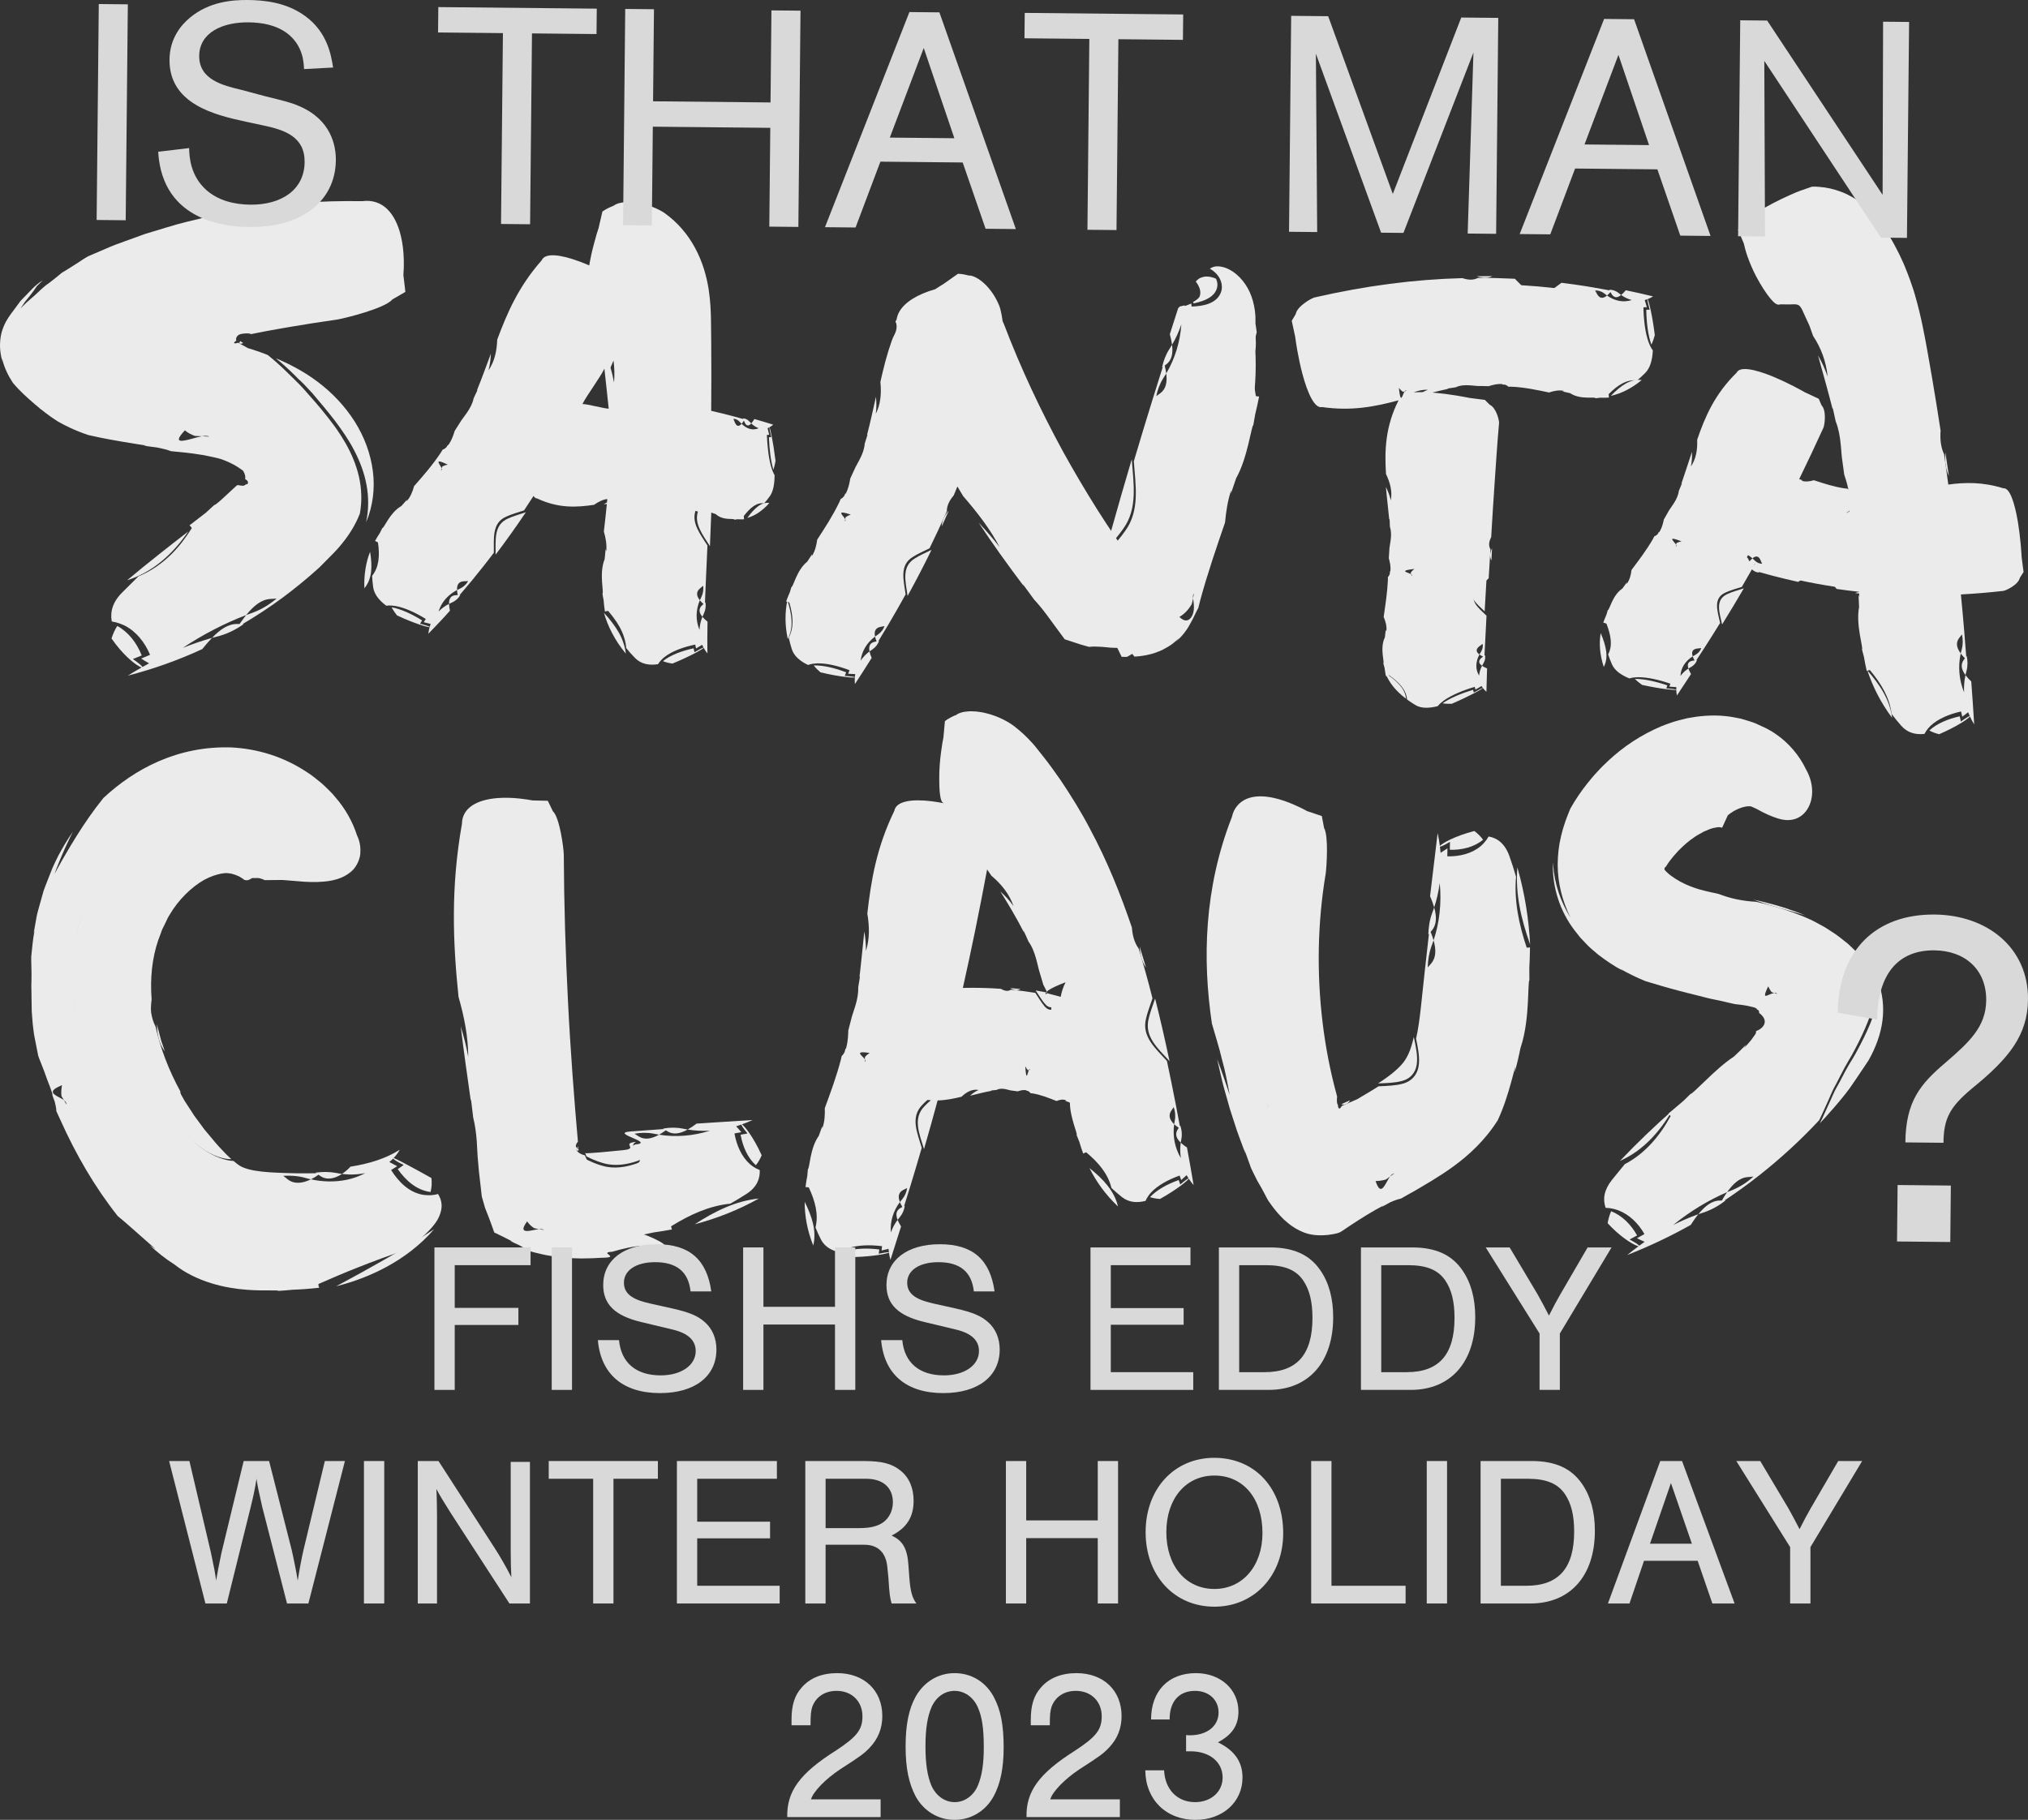 <?xml version="1.0" encoding="UTF-8"?><svg id="_レイヤー_2" xmlns="http://www.w3.org/2000/svg" viewBox="0 0 421.746 378.53"><rect x="0" y="0" width="421.746" height="378.53" fill="#333333" stroke="none"/><defs><style>.cls-1{opacity:.9;}.cls-2{fill:#d9d9d9;}.cls-2,.cls-3{stroke-width:0px;}.cls-3{fill:#fff;}</style></defs><g id="_レイヤー_1-2"><g class="cls-1"><path class="cls-3" d="m73.767,87.687c-1.998-3.151-4.636-5.97-7.713-8.276-.785-.57-1.537-1.127-2.394-1.656-.972-.574-1.54-.942-2.234-1.298-1.353-.738-2.709-1.375-4.051-1.926,1.333,1.069,2.611,2.243,3.794,3.405.304.284.569.591.892.901.373.345.766.691,1.087,1.025.631.674,1.245,1.329,1.838,1.963,1.679,1.963,3.231,3.831,4.717,5.754,1.446,1.947,2.845,3.931,3.973,6.141,1.142,2.192,2.073,4.575,2.54,7.12.477,2.538.479,5.22-.089,7.805,1.426-3.312,1.88-7.056,1.411-10.671-.467-3.618-1.782-7.137-3.772-10.288Z"/><path class="cls-3" d="m50.593,71.349c-.264-.151-.459-.278-.596-.403-.464.477-.152.746.596.403Z"/><path class="cls-3" d="m84.221,59.964l-.334-2.766c.038-.444.062-.886.079-1.328.021-.589.022-1.174.009-1.754-.035-1.8-.242-3.527-.62-5.092-1.112-4.572-3.713-7.757-8.053-7.182-8.705-.134-16.828.474-24.623,1.738-.974.157-1.946.343-2.91.521-.657.128-1.312.256-1.966.384-.78.159-1.548.347-2.315.529-3.059.745-6.157,1.424-9.033,2.348-1.452.44-2.901.879-4.347,1.317-1.364.495-2.725.989-4.085,1.482l-2.027.741c-.679.244-1.272.53-1.91.793l-3.747,1.606c-.84.451-1.501.953-2.24,1.418-.724.47-1.451.928-2.183,1.377l-1.097.667-.852.715c-.574.472-1.161.934-1.762,1.389-1.347.896-2.109,1.816-3.136,2.703-.485.443-1.044.886-1.516,1.32-.419.43-.854.857-1.303,1.283.33-.456.642-.918.936-1.385.375-.474.801-.96,1.173-1.452.381-.492.746-.994,1.094-1.505.097-.127.151-.258.28-.384l.394-.379.777-.769c-1.789,1.123-2.651,2.309-3.836,3.468-.275.29-.584.583-.832.87l-.622.849-1.26,1.696c-.829,1.128-1.481,2.161-2.007,3.916-.235.867-.36,1.913-.345,2.977.026,1.07.213,2.147.504,3.136-.041-.228-.065-.479-.088-.721.441,1.975,1.292,3.648,2.261,5.13,1.508,1.813,3.014,3.1,4.514,4.415.384.328.77.649,1.159.965-.055-.029-.109-.058-.164-.087.123.086.251.168.376.253,1.082.867,2.197,1.692,3.42,2.468,1.289.744,3.374,1.835,6.331,2.839.554.134,3.428.79,7.095,1.395,1.627.286,3.419.548,5.089.824-.239.02-.456.027-.635.015.889.133,1.822.254,2.774.368,1.171.231,2.192.481,2.918.769,1.535.153,2.624.261,3.065.305.852.086,1.677.208,2.502.334l1.239.185c.408.073.804.17,1.206.254.82.189,1.565.313,2.441.581.317.124.651.233.95.367,1.236.502,2.288,1.098,3.143,1.716.105.078.227.146.318.229.086.077.226.181.191.191-.006.041.067.133.107.22.092.167.159.34.208.505.099.332.107.658.054.937.326.127.605.401.594.718-.001.139-.079.279-.211.396-.022-.048-.041-.097-.075-.141-.193.196-.434.318-.669.394-.009 0-.014.003-.023.003-.484-.007-.781-.079-.978-.123-.093-.001-.186-.002-.276-.004.029-.047-.137.105-.261.215l-.373.337c-.243.226-.48.447-.711.661-.916.864-1.743,1.601-2.333,2.14-.613.515-1.002.817-1.088.761-.585.537-1.175,1.078-1.762,1.616-1.132.883-2.267,1.759-3.408,2.631.183.145.348.333.484.572-1.232,1.985-2.643,3.851-4.284,5.475-1.972,1.924-4.253,3.514-6.825,4.565-1.077,1.069-2.183,2.149-3.313,3.295-2.058,2.028-2.595,4.101-2.223,6.086.593.088,1.158.24,1.699.444.362.132.712.272,1.051.445,2.347,1.217,4.153,3.475,5.209,6.048-.447.209-1.168.493-1.85.773.505.333.961.61,1.328.817.12.068.225.127.324.181-.461.244-.917.502-1.375.757-.118-.23-.73-.782-2.004-1.648.678-.275,1.391-.563,1.846-.748-1.019-2.611-2.769-4.871-5.089-6.142-.501.78-.885,1.657-1.193,2.608,2.263,3.277,4.612,5.181,5.751,5.801.216.117.388.193.509.229-.966.544-1.925,1.104-2.865,1.697,5.322-1.375,10.501-3.216,15.471-5.517.692-.834,1.363-1.633,2.031-2.335-2.004.575-4.038,1.274-6.071,2.077,4.252-2.825,8.763-5.134,13.179-6.823,1.555-1.914,3.125-3.227,5.019-3.349.448-.011.88-.049,1.311-.094-1.444,1.227-3.053,2.231-4.863,2.908-.488.166-.978.348-1.467.535-.452.579-.915,1.204-1.378,1.864-.152-.004-.301-.008-.454-.012-.943-.016-1.833.268-2.708.766-.867.511-1.709,1.252-2.567,2.128.502-.139,1.009-.275,1.511-.395,1.851-.523,3.539-1.384,5.081-2.47l-.235-.005c2.862-1.693,5.655-3.515,8.328-5.496,2.603-1.939,5.123-3.998,7.536-6.185l.114-.102.156-.158.313-.316.627-.633,1.259-1.272c.85-.834,1.678-1.735,2.43-2.678,1.51-1.881,2.776-3.922,3.629-6.139.476-2.551.376-5.186-.185-7.655-.56-2.475-1.548-4.776-2.73-6.888-.597-1.055-1.243-2.067-1.924-3.044-.331-.495-.707-.957-1.061-1.433-.359-.473-.702-.957-1.088-1.407-1.462-1.876-3.056-3.639-4.729-5.534-1.071-1.206-2.648-2.653-3.69-3.703-.587-.573-1.196-1.152-1.82-1.694-.63-.568-1.273-1.106-1.931-1.627-1.061-.441-2.098-.784-3.141-1.132-.451-.145-1.27-.379-1.07-.352l-.208-.12-.73-.399c-.432-.224-.754-.393-.983-.562-.971.337-1.14.047-.393-.43-.081-.176-.088-.359-.018-.564.081-.206.222-.482.6-.684.391-.18.814-.186,1.113-.229.312-.027.555-.032.743-.022.377.02.535.086.596.137.011.004-.008.005.026.011l.023-.001.011-.003s-.004-.001.064-.014l.595-.118,2.389-.471c1.619-.283,3.219-.599,4.865-.867,3.279-.553,6.603-1.082,10.013-1.567,1.558-.255,9.942-2.332,11.406-4.159l2.725-1.584-.09-.748ZM14.703,79.891c-.123-.058-.25-.11-.372-.17.122.06.248.112.372.17Zm-1.334-.701c-.098-.057-.201-.105-.297-.164.096.059.199.107.297.164Zm3.735,1.716c-.03-.011-.061-.021-.091-.032-.001-0-.001-.001-.002-.001.031.012.062.021.093.033Zm1.374.478c-.024-.008-.048-.014-.071-.022.024.008.048.014.071.022Zm4.336,1.136c-.508-.106-1.01-.219-1.507-.339.495.12.997.233,1.507.339Zm-2.836-.687c-.046-.013-.093-.023-.139-.036.046.013.093.024.139.036Zm-8.087-3.635c-0-0-.001-.001-.001-.001-.037-.029-.072-.061-.109-.091.037.03.073.062.11.092Zm-.555-.464c-.012-.01-.023-.022-.034-.032.012.01.022.022.034.032Zm-.53-.493c-.05-.05-.097-.103-.147-.153.05.051.097.104.147.153Zm-.499-.523c-.094-.105-.181-.215-.271-.323.09.108.177.218.271.323Zm-.464-.554c-.121-.155-.234-.316-.346-.478.111.162.225.323.346.478Zm-.075-7.972c-.167.16-.325.333-.472.516.148-.183.306-.356.472-.516Zm-.677.807c-.07.1-.146.195-.21.301.064-.105.139-.201.21-.301Zm-.305.485c-.084.153-.17.306-.238.469.069-.163.154-.316.238-.469Zm-.272.568c-.078.197-.15.398-.203.607.003-.011.003-.022.006-.033.051-.198.122-.387.197-.574Zm-.334,1.42c-.017.222-.024.445-.012.667-.012-.223-.005-.445.012-.667Zm.124-.775c-.058.228-.1.461-.122.695.022-.235.064-.467.122-.695Zm1.115,4.88c-.126-.19-.244-.385-.356-.584.112.199.23.395.356.584Zm-.378-.621c-.108-.195-.206-.395-.299-.599.092.204.191.405.299.599Zm-.328-.659c-.074-.167-.137-.34-.199-.513.063.173.125.346.199.513Zm-.27-.699c-.003-.01-.008-.02-.011-.03-.056-.173-.094-.353-.133-.532.041.19.086.379.145.562Zm-.184-.719c-.04-.209-.062-.42-.077-.632.016.212.038.424.077.632Zm29.338,17.636c.201-.277.483-.606.859-1.008.517.48,1.242.857,2.067,1.165.494.023.984.046,1.475.07.635-.112,1.181-.132,1.549.075-.512-.025-1.034-.05-1.549-.075-.249.042-.511.099-.786.168-2.16.551-5.095,1.611-3.614-.394Z"/><path class="cls-3" d="m39.134,110.558c-4.068,3.146-8.212,6.383-12.696,10.134,5.304-1.65,9.561-5.51,12.696-10.134Z"/><path class="cls-3" d="m103.066,115.365c2.208-2.914,4.295-5.853,6.289-8.818-1.329.435-2.679.827-3.666,1.285-3.077,1.313-2.582,4.527-2.624,7.533Z"/><path class="cls-3" d="m76.011,118.3c-.203,1.255-.297,2.579-.237,4.055.795-.941,1.232-2.073,1.39-3.364.152-1.302.046-2.732-.203-4.219-.429,1.094-.753,2.26-.95,3.527Z"/><path class="cls-3" d="m128.634,131.474c-.817-1.407-1.843-2.706-3.036-4.007.419,1.423.949,2.82,1.715,4.256.374.71.787,1.412,1.244,2.106.48.716,1.019,1.436,1.597,2.131-.087-.811-.282-1.597-.547-2.348-.243-.731-.573-1.441-.973-2.138Z"/><path class="cls-3" d="m160.413,97.242c-.538-1.779-.837-4.275-.935-6.778.12-.005.308-.012.487-.019-.103-.444-.196-.826-.271-1.119-.025-.099-.047-.184-.068-.264.124-.046.246-.113.368-.178.01.212.123.866.393,2.037-.179.007-.367.015-.487.019.099,2.504.397,5.0.935,6.776.175-.508.322-1.132.448-1.842-.516-4.164-1.086-6.625-1.247-7.013.258-.141.513-.308.763-.534-1.32-.413-2.624-.802-3.917-1.169-.221.365-.438.682-.648.914.495.484,1.015.812,1.543.995-1.19.523-2.433.183-3.556-.915-.535.589-1.024.645-1.43-.347-.094-.25-.187-.473-.28-.69.44-.007.884.163,1.34.648.121.138.245.266.37.389.159-.175.322-.41.487-.666.032.081.064.153.097.24.405.992.895.936,1.429.347-.124-.123-.248-.251-.37-.389-.456-.486-.901-.655-1.34-.649.017.039.033.083.05.123-.783-.222-1.563-.436-2.337-.64-1.459-.386-2.905-.739-4.34-1.067.043-4.766.05-9.543.006-14.361-.016-1.524-.032-3.054-.048-4.592-.033-1.682-.096-3.794-.485-6.33-.205-1.282-.502-2.682-.97-4.183-.225-.738-.524-1.543-.837-2.299-.31-.729-.651-1.446-1.031-2.145-1.51-2.8-3.633-5.296-6.267-7.179-.591-.462-2.757-1.625-5.123-2.084-1.174-.253-2.378-.298-3.365-.21-.49.067-.938.144-1.309.268-.367.135-.667.29-.884.464-.842.324-1.618.714-2.304,1.187l-.17.731-.626,2.703c-.147.435-.284.87-.415,1.307-.174.582-.334,1.162-.484,1.738-.236.867-.448,1.726-.631,2.567-.086.422-.17.837-.253,1.246-.037.205-.074.409-.11.61l-.05.297-.003.022c-.694-.3-1.376-.576-2.038-.821-3.933-1.457-7.148-1.865-7.855-.238-4.86,5.522-7.174,10.937-9.246,16.501-.079,2.402-.572,4.601-1.822,6.397.299-1.089.454-2.252.501-3.468-.952,2.511-1.846,5.063-2.911,7.647l.175-.19c-.275.609-.553,1.22-.856,1.836-.217,1.083-.756,2.051-1.386,2.974.006-.026.015-.05.02-.075-.031.062-.067.124-.098.186-.351.508-.726,1.004-1.087,1.498-.315.522-.818,1.313-1.374,2.17-.078.235-.541,1.925-1.383,3.021-.013-.057-.018-.109-.006-.146-.121.186-.245.375-.369.565-.23.215-.48.381-.754.464-.184.294-.313.503-.357.592-1.697,2.573-3.669,4.825-5.58,6.999-.316,1.159-.753,2.261-1.572,3.186.04-.131.082-.261.119-.393-.397.447-.786.885-1.177,1.325-.024.016-.044.035-.068.051-2.37,1.359-3.57,4.663-3.908,4.546-.176.33-.34.668-.497,1.009-.36.547-.706,1.102-1.016,1.676.194.075.398.177.607.312.404,2.721.227,5.158-1.214,6.934.033.753.105,1.54.218,2.368.207,1.498,1.283,2.788,2.723,3.856.337-.051.7-.06,1.085-.035.257.017.521.045.795.091,1.912.333,4.213,1.378,6.34,2.701-.104.167-.268.43-.424.68.453.119.848.214,1.155.282.103.021.194.04.277.058-.075.198-.133.408-.192.616-.18-.112-.812-.343-2.007-.657.155-.249.318-.51.422-.678-2.123-1.331-4.418-2.385-6.324-2.724.26.529.637,1.092,1.1,1.68,3.816,1.782,6.326,2.447,6.787,2.451-.12.439-.217.891-.262,1.371,1.528-1.588,3.074-3.173,4.489-4.792-.108-.518-.18-1.001-.188-1.426-.838.421-1.554.964-2.167,1.594.217-.698.514-1.347.916-1.929.723-1.051,1.725-1.908,2.916-2.542-.042-1.079.32-1.796,1.496-1.83.289.003.555-.007.817-.022-.366.627-.884,1.165-1.676,1.544-.218.095-.429.2-.637.308.013.32.072.681.146,1.057-.095.001-.184.003-.282.004-1.162.025-1.554.734-1.529,1.816.21-.105.425-.208.646-.301.804-.368,1.336-.902,1.696-1.529l-.145.003c.843-.994,1.681-1.984,2.513-2.966,1.583-1.939,3.141-3.883,4.611-5.844.015-1.5-.097-3.056.175-4.396.256-1.344.898-2.473,2.442-3.129.989-.458,2.334-.851,3.664-1.284.668-.995,1.321-1.996,1.97-2.997.224.345.472.528.747.517,4.454,2.081,8.142,1.865,11.838,1.324.917-.653,1.836-1.092,2.757-1.21-.019.231-.039.461-.06.69-.228.134-.456.278-.684.44.217-.032.437-.068.654-.102-.181,1.936-.41,3.843-.627,5.725.382,1.341.645,2.694.503,4.127-.043-.155-.084-.311-.13-.466-.071.693-.139,1.382-.203,2.07-.009.028-.014.055-.023.083-1.171,2.867-.086,6.994-.441,7.099.061.445.147.894.241,1.343.061.801.144,1.602.276,2.403.198-.066.421-.113.67-.132.371.435.73.871,1.058,1.311.502.666.953,1.342,1.332,2.029.38.688.686,1.386.91,2.107.242.735.398,1.488.452,2.27.573.712,1.165,1.389,1.883,2.107,1.276,1.279,2.967,1.526,4.737,1.257.193-.324.435-.631.719-.92.189-.194.393-.382.616-.561,1.566-1.242,3.944-2.09,6.396-2.603.045.199.115.512.181.81.4-.241.748-.451,1.02-.615.089-.057.168-.107.24-.153.084.199.19.389.293.581-.207.055-.816.348-1.883.967-.067-.299-.137-.614-.182-.815-2.448.535-4.821,1.407-6.379,2.67.567.241,1.236.404,1.981.509,3.913-1.616,6.156-2.945,6.497-3.268.221.401.469.792.776,1.156-.001-1.115-.032-2.18-.022-3.288.013-1.111.026-2.216.04-3.316-.415-.338-.781-.676-1.061-1.013-.369.888-.562,1.808-.601,2.721-.837-1.955-.794-4.149.066-6.163-.696-.879-.852-1.728.057-2.494.231-.179.435-.354.633-.528.096.756.016,1.531-.376,2.355-.114.22-.216.443-.314.668.207.26.474.524.764.789-.073.062-.142.121-.217.184-.896.771-.724,1.612-.012,2.468.094-.223.192-.448.301-.667.38-.823.439-1.585.339-2.337l-.112.096c.056-1.362.112-2.718.167-4.064.117-2.64.233-5.256.349-7.851-1.468-2.337-3.345-4.681-2.483-7.223.168.058.335.117.503.176-.829,2.525,1.035,4.856,2.5,7.176.098-2.34.192-4.667.279-6.988.307.108.612.213.916.316.014.011.029.018.043.03,1.542,1.403,3.782.774,3.832,1.132.244-.017.488-.05.732-.091.428.03.855.041,1.281.011-.028-.204-.041-.435-.042-.684,1.343-1.735,2.725-2.89,4.213-2.614.397-.443.795-.936,1.195-1.486.724-.997.988-2.604.998-4.393-.153-.253-.294-.551-.425-.886-.087-.224-.171-.46-.249-.714Zm-32.719-17.697c-.183-1.029-.433-2.058-.732-3.089.21-.49.419-.981.628-1.473.193,1.523.244,3.043.104,4.562Zm-2.003-2.862c.229,1.906.683,6.361.897,8.323-1.156-.058-4.295-.948-5.463-.976.951-1.867,3.647-5.437,4.566-7.347Zm8.196,5.882c-.002-.029-.003-.058-.005-.087.002.029.004.058.005.087Zm-26.86-.569c-.986,2.128-1.935,4.171-2.976,6.378,1.041-2.208,2.01-4.292,2.976-6.378Zm-13.911,14.651c-.457.084-.826.219-1.138.386l-.13.394c.07.202.058.362-.133.418.038-.141.091-.278.133-.418-.025-.079-.064-.164-.111-.254-.376-.72-1.224-1.653.509-.925.24.1.525.23.87.399Zm54.807,9.829c0-.009.001-.017.001-.026.014.004.027.007.041.012-.014.005-.028.009-.041.014Z"/><path class="cls-3" d="m155.417,107.725c1.52-.435,3.04-1.378,4.577-3.094-1.623-.301-3.119,1.092-4.577,3.094Z"/><path class="cls-3" d="m188.742,123.953c1.752-3.187,3.415-6.377,4.982-9.588-1.263.612-2.536,1.187-3.453,1.776-2.873,1.727-1.932,4.846-1.528,7.812Z"/><path class="cls-3" d="m197.302,106.206c-.816.951-1.423,2.011-1.441,3.282.489-1.089.972-2.183,1.441-3.282Z"/><path class="cls-3" d="m163.818,132.889c1.264-2.27.89-5.065-.073-8.031-.506,2.42-.551,5.047.073,8.031Z"/><path class="cls-3" d="m247.645,63.04c.009-.004.018-.007.027-.011.143-.055.3-.131.459-.217-0-.001-.001-.001-.001-.002.021-.011.058-.031.101-.055-.021.012-.039.018-.06.029.008-.004.014-.009.021-.013-.099.054-.199.107-.3.148-.038.019-.081.037-.12.057.037-.017.074-.033.11-.05-.082.041-.161.079-.236.114Z"/><path class="cls-3" d="m247.158,63.236c-.114.041-.207.074-.277.099.068-.023.162-.056.277-.099Z"/><path class="cls-3" d="m246.772,63.374c.026-.009.073-.026.109-.039-.046.015-.084.028-.105.035.169-.056.336-.114.501-.178-.042.017-.081.031-.119.045.058-.021.104-.037.174-.062.013-.005.03-.013.043-.018.007-.003.014-.006.021-.009.003-.001.006-.003.009-.004.012-.005.026-.009.038-.013.018-.007.035-.017.053-.025.048-.021.095-.04.147-.065-.032.014-.062.026-.093.04.075-.033.147-.067.22-.103-.102.047-.2.096-.306.14-.047.019-.09.037-.134.054-.257.095-.52.19-.791.279.072-.022.141-.047.213-.07.001 0.0.005-.001.018-.004Z"/><path class="cls-3" d="m248.241,62.749c-.004.002-.007.004-.01.006.001-0.0.001-.001.002-.001-.034.02-.068.04-.102.058.004.018.011.041.023.057.019.076.051.149.064.238,1.217-.276,2.447-.611,3.447-1.3.507-.347.938-.787,1.238-1.387.259-.607.456-1.384-.007-2.428-.78-.403-1.768-.562-2.546-.421-.379.092-.738.213-1.011.386-.262.183-.485.385-.665.593.595.77.939,1.578.946,2.314.005.172-.02.363-.06.529-.027.12-.079.257-.096.298-0.0.001-.001.001-.001.002 0.0 0.0 0-0.0 0.0 0-.003.007-.001.002-.001.002 0-.001.001-.002.001-.002 0-.001-.001.002-.001.002.001-.002-.002.005 0-.002-.002.006-.011.021-.016.031-.012.026-.026.049-.04.07.003-.005.008-.009.011-.014-.004.007-.008.01-.012.017.001-.001.001-.002.002-.003-.018.027-.037.056-.064.082-.037.053-.084.104-.131.155-.04.042-.085.085-.135.129-.008.007-.016.014-.025.022-.125.109-.273.221-.433.33-.13.088-.272.174-.427.258.023-.012.046-.021.068-.034-.007.004-.013.008-.02.012Zm.022-.013c0-0.0.001-0.0.001-.001-.001.001-.002.001-.003.002.001-0.0.002-.001.002-.001Zm.299-.186c.006-.004.014-.009.02-.013-.045.032-.101.068-.16.104-.021.013-.041.025-.062.038-.01.006-.019.011-.029.017.002-.001.004-.002.006-.004.008-.005.016-.009.023-.013.021-.012.042-.025.062-.038.048-.03.094-.061.14-.092Z"/><path class="cls-3" d="m260.509,66.541c-.098-.372-.232-.792-.374-1.202-.131-.388-.315-.854-.508-1.297-.384-.882-.93-1.936-1.74-3.055.705,1.19,1.134,2.275,1.41,3.172.139.452.269.917.35,1.305.092.41.176.823.228,1.189.235,1.527.296,2.866.224,4.333-.023.373-.042.727-.095,1.136l-.077.595-.021.149-.005.058-.009.112-.053.899c-.025.6-.03,1.203-.017,1.807.052,2.417.392,4.865.884,7.332.277-2.312.432-4.664.435-7.072.001-.602-.008-1.208-.026-1.817l-.035-.917-.005-.115c0-.026-.005-.023 0-.073l.015-.16.051-.641c.035-.441.029-.816.028-1.215-.03-1.561-.239-2.965-.66-4.522Z"/><path class="cls-3" d="m261.348,69.103l-.137-.987-.075-.496-.039-.249c-.004-.058-.02-.047-.014-.161l.01-.306c.04-1.647-.182-2.987-.559-4.384-.354-1.262-.865-2.359-1.546-3.373-.162-.241-.366-.521-.55-.746-.184-.227-.374-.443-.605-.685-.219-.228-.437-.431-.652-.611-.229-.197-.496-.407-.735-.568-.254-.174-.46-.292-.732-.441-.27-.146-.531-.264-.779-.358-.253-.095-.474-.159-.716-.215-.252-.06-.49-.097-.711-.114-.872-.071-1.5.163-1.9.494.418.213.749.467,1.043.739.149.135.288.273.418.413.116.136.207.27.301.406.401.562.542,1.045.662,1.511.1.585.089,1.107-.027,1.525-.405,1.466-1.468,2.184-2.566,2.642-1.131.447-2.378.572-3.632.626-.009-.18-.041-.473-.087-.632-.417.202-.777.321-1.067.427-.096.031-.181.057-.259.081-.005-.008-.007-.022-.012-.029-.02-.036-.041-.064-.067-.07l-.03-.017.224-.061c.011-.004.021-.008.033-.011-.243.074-.486.141-.72.193-.125.032-.249.059-.374.083l-.093.017c-.022.003-.009 0-.014 0,0,0-.006.001-.011.004l-.037.034c-.031.037-.046.073-.079.119-.022.043-.06.084-.084.115l-.035.024c-.058-.012-.086-.017-.058-.011l-.002.005-.003.011-.007.022-.014.044-.056.175-.113.349-.225.698-.448,1.395c-.296.929-.592,1.856-.887,2.782.209.766.373,1.507.46,2.2.779-1.31,1.423-2.741,1.934-4.241-.258,3.677-1.375,7.24-3.141,10.208.222,1.764-.037,3.226-1.243,4.111-.299.198-.571.403-.838.61.274-1.3.719-2.557,1.474-3.752.209-.314.41-.639.607-.968-.066-.523-.187-1.079-.326-1.648.098-.071.192-.139.291-.21,1.206-.883,1.465-2.347,1.242-4.109-.197.327-.398.655-.607.969-.755,1.193-1.2,2.452-1.473,3.749l.149-.108c-.704,2.244-1.405,4.478-2.101,6.697-1.345,4.336-2.65,8.641-3.92,12.921.369,5.069,1.279,10.245-1.777,14.46-.454.659-.994,1.344-1.572,2.045-.103-.154-.207-.307-.312-.46-.012-.018-.024-.036-.036-.054.546-.665,1.059-1.316,1.491-1.943,3.057-4.216,2.147-9.393,1.777-14.462-1.482,4.99-2.902,9.944-4.29,14.888-.305-.452-.61-.904-.907-1.362l-1.916-2.972c-2.515-3.994-4.927-8.073-7.233-12.252-4.556-8.387-8.72-17.163-12.265-26.484-.051-.12-.135-.301-.24-.516-.11-.854-.264-1.704-.48-2.546-.15-.66-.997-2.692-2.391-4.315-1.373-1.666-3.157-2.744-4.188-2.66-.763-.209-1.536-.357-2.243-.359l-.615.436-2.275,1.611-1.164.723c-.218.139-.428.283-.643.424-.936.272-1.832.582-2.66.938-2.96,1.265-5.076,3.113-5.397,5.397-.237.319-.302.552-.086.699.038.136.057.276.072.416.004.036.011.072.016.108.035.51-.07,1.024-.245,1.459-.248.655-.463.813-.817,1.884-.182.507-.393,1.137-.625,1.882-.226.725-.433,1.448-.628,2.172-.385,1.448-.733,2.892-1.056,4.345.245,2.397.047,4.651-.953,6.61.158-1.122.15-2.304.033-3.52-.599,2.631-1.162,5.286-1.874,8.007l.149-.213c-.193.644-.39,1.29-.611,1.944-.075,1.108-.482,2.147-.985,3.153.002-.026.008-.051.01-.077-.023.066-.051.134-.074.2-.282.554-.588,1.1-.882,1.641-.257.558-.651,1.416-1.082,2.353-.041.248-.285,1.998-.98,3.208-.021-.056-.032-.107-.025-.146-.095.201-.192.406-.289.612-.201.248-.429.451-.691.572-.143.321-.242.549-.274.644-1.35,2.808-3.006,5.349-4.612,7.816-.165,1.21-.44,2.389-1.126,3.448.022-.138.045-.277.064-.416-.337.512-.67,1.02-1,1.527-.018.016-.031.034-.049.05-2.167,1.741-2.884,5.306-3.244,5.236-.125.366-.236.739-.339,1.114-.278.623-.539,1.252-.762,1.896.204.041.421.109.65.208.802,2.691,1.033,5.216-.112,7.306.165.77.372,1.562.63,2.382.468,1.485,1.769,2.55,3.391,3.312.324-.122.682-.208,1.066-.262.257-.037.524-.063.802-.073,1.949-.06,4.406.53,6.746,1.423-.07.182-.179.469-.283.741.468.03.873.049,1.187.058.106.002.198.004.283.005-.035.207-.05.42-.067.633-.197-.074-.863-.177-2.098-.259.104-.272.213-.558.283-.74-2.341-.895-4.796-1.488-6.742-1.429.355.473.833.953,1.401,1.439,4.107.974,6.7,1.144,7.149,1.062-.031.447-.038.903.013,1.374,1.192-1.819,2.359-3.625,3.481-5.436-.199-.485-.355-.944-.438-1.357-.744.552-1.36,1.203-1.851,1.925.251-2.014,1.317-3.751,2.996-5.009-.217-1.051.028-1.813,1.178-2.029.285-.042.545-.094.799-.148-.254.673-.679,1.278-1.398,1.774-.2.128-.391.264-.579.403.064.311.181.655.316,1.011-.093.017-.181.032-.278.049-1.151.21-1.393.975-1.183,2.024.188-.137.381-.273.581-.4.723-.491,1.143-1.099,1.403-1.768l-.143.026c.674-1.1,1.346-2.196,1.991-3.295,1.27-2.14,2.488-4.283,3.669-6.423-.404-2.963-1.347-6.081,1.524-7.807.917-.589,2.188-1.165,3.453-1.776,1.251-2.551,2.446-5.115,3.591-7.7.008-1.273.615-2.333,1.428-3.288.264-.62.516-1.246.774-1.87.395.671.794,1.339,1.198,2.003,2.943,3.406,5.617,6.839,7.594,10.629-1.335-1.758-2.83-3.441-4.377-5.122,2.925,4.457,6.055,8.791,9.387,13.22l-.216-.445c.783,1.07,1.569,2.144,2.373,3.241.447.467.861.965,1.28,1.464l.616.762.748.981c.796,1.082,1.597,2.17,2.397,3.258-.037-.039-.073-.081-.11-.12.087.109.176.22.264.329.388.528.776,1.055,1.164,1.582,1.093.369,2.196.734,3.31,1.083.293.083.615.175.965.275.176.05.359.101.55.155.088.02.209.069.276.067l.193-.02c.478-.065,1.318-.06,2.392.009.425.039,1.198.111,1.989.184.125.004.38.011.736.021.089.003.185.005.286.008.051.001.103.003.156.004l.082.002.074.151c.199.408.417.855.652,1.336.058.12.118.242.179.366.071.033.15.01.227.017.155-0.0.314 0.0.477,0,.162-.019.331.041.5-.045.168-.097.339-.196.513-.298l.264-.152.133-.076.067-.038c.011-.005.022-.015.034-.017l.033.044.27.354c.045.057.09.124.137.174l.16-.01c.224-.016.407-.022.672-.051.269-.033.54-.067.812-.101.491-.053,1.234-.219,1.879-.385.306-.07.719-.214,1.097-.354.382-.142.76-.296,1.13-.461.803-.413,1.595-.858,2.304-1.412.445-.36.862-.73,1.263-1.116-.247.318-.505.597-.755.828,1.236-1.001,2.334-2.444,2.967-3.643.025-.046.042-.087.067-.133.281-.481.509-.923.699-1.303.452-.922.739-1.573,1.001-2.01.302-1.162.355-1.404.407-1.636,1.542-5.65,3.375-10.952,5.146-16.118.21-2.273.536-4.533,1.287-6.753-.028.262-.056.523-.08.786.368-1.073.731-2.14,1.09-3.203.02-.039.035-.078.055-.117,2.324-4.109,3.15-10.92,3.524-10.953.139-.726.264-1.456.38-2.189.301-1.254.585-2.511.827-3.779-.213.018-.441-.005-.679-.08-.804-4.516-1.029-8.961.184-13.27Zm-25.029,55.067l.014.012.01.009c-.003-.003-.009-.008-.018-.016-.002-.002-.004-.003-.006-.005Zm-48.826-31.706c-.386,1.24-.78,2.488-1.187,3.773.407-1.284.802-2.539,1.187-3.773Zm58.031-28.344l.201.045.003.001-0.0 0c-.105-.021-.245-.05-.374-.075.057.01.113.018.17.03Zm-.45-.076c.012.001-.027-.006.012-0l-.001.001c-.003.004-.007.001-.011-0Zm-68.145,42.994c-.443.147-.794.33-1.081.541l-.075.412c.096.192.106.354-.075.437.018-.146.052-.291.075-.437-.036-.075-.085-.155-.144-.239-.472-.669-1.43-1.482.385-.993.251.067.551.158.915.279Zm71.088,20.813c-.358.918-1.111,1.509-1.974,1.05-.245-.121-.497-.312-.775-.577,1.172-.661,2.024-1.734,2.544-2.613.145-.468.238-.882.307-1.251-.05-.437-.042-.783.155-1.016-.029.285-.084.626-.155,1.016.017.172.043.359.072.56.119.801.204,1.902-.174,2.831Z"/><path class="cls-3" d="m324.827,60.095c-1.627-.187-3.25-.361-4.868-.508-1.617-.129-3.231-.245-4.841-.333.976.977,1.921,1.987,2.742,2.631,2.472,2.071,4.669-.143,6.966-1.79Z"/><path class="cls-3" d="m310.339,57.437l-3.233.025c1.092.387,2.189.516,3.233-.025Z"/><path class="cls-3" d="m342.841,71.168c-.691-1.908-1.025-4.577-1.071-7.252.174-.004.447-.009.706-.015-.137-.472-.256-.881-.348-1.199-.034-.105-.063-.197-.091-.282.182-.048.364-.118.545-.186.005.227.141.927.485,2.18-.259.005-.531.011-.705.015.041,2.676.37,5.346,1.058,7.251.27-.54.505-1.205.716-1.962-.55-4.456-1.272-7.091-1.49-7.507.381-.147.759-.322,1.133-.561-1.903-.449-3.792-.904-5.673-1.276-.333.393-.659.734-.971.983.71.508,1.455.855,2.216,1.052-1.746.557-3.535.218-5.154-.942-.79.646-1.5.72-2.081-.327-.134-.265-.268-.5-.402-.729.643-.021,1.291.147,1.95.652.175.144.353.277.533.405.234-.192.477-.449.724-.723.046.086.089.166.137.255.571,1.056,1.283.991,2.077.357-.177-.13-.356-.265-.529-.412-.654-.515-1.301-.691-1.944-.68l.071.131c-1.144-.206-2.282-.411-3.412-.614-2.211-.389-4.408-.679-6.596-.962-2.293,1.644-4.485,3.862-6.955,1.791-.821-.643-1.766-1.656-2.741-2.63-2.557-.121-5.109-.197-7.659-.18-1.042.536-2.139.416-3.233.049-10.079.262-20.183,1.593-30.718,4.01-.623.125-3.676,1.807-3.962,3.471l-.826,1.397.151.701.56,2.593.176,1.238c.091.549.181,1.095.271,1.637.296,1.682.646,3.3,1.036,4.773,1.143,4.308,2.611,7.361,4.12,6.997,6.206.888,11.058-.108,15.902-1.403-2.753,5.441-2.929,10.435-2.614,15.332.897,1.871,1.339,3.681 1,5.477-.19-.922-.57-1.851-1.017-2.792.076,1.121.223,2.242.334,3.372.118,1.129.236,2.27.357,3.431.029-.069.044-.139.071-.208.03.556.058,1.115.066,1.688.288.879.276,1.801.166,2.732-.007-.021-.01-.042-.018-.062.002.058 0.0.118.002.177-.065.515-.156,1.031-.243,1.544-.035.512-.09,1.299-.134,2.159.057.206.487,1.608.315,2.774-.041-.034-.071-.069-.079-.101-.009.183-.017.37-.025.557-.087.265-.216.505-.406.696-.002.294-.002.503.008.586-.121,2.618-.521,5.17-.884,7.69.404.962.689,1.94.563,3.024-.043-.112-.086-.224-.131-.336-.064.514-.122,1.025-.175,1.536-.012.031-.019.06-.032.092-1.074,2.272.021,5.207-.3,5.326.075.322.166.641.264.959.073.583.165,1.162.302,1.732.195-.077.419-.139.664-.187,2.037,1.465,3.555,3.011,3.7,5.018.552.416,1.152.818,1.808,1.203,1.187.697,2.828.634,4.57.199.202-.256.452-.507.741-.752.193-.164.399-.327.624-.485,1.58-1.106,3.931-2.065,6.344-2.788.037.141.095.363.15.574.401-.235.748-.438,1.017-.596.089-.054.166-.102.238-.146.078.135.176.263.273.391-.203.066-.809.363-1.877.971-.055-.211-.113-.433-.15-.576-2.412.732-4.761,1.7-6.336,2.813.544.092,1.192.117,1.917.093,3.901-1.688,6.142-2.975,6.477-3.258.206.268.436.526.722.761.063-1.653.065-3.254.133-4.848-.409-.176-.77-.361-1.046-.557-.365.689-.558,1.376-.602,2.04-.813-1.283-.761-2.851.057-4.388-.689-.513-.847-1.089.045-1.753.227-.158.427-.309.622-.458.097.514.021,1.065-.362,1.698-.111.17-.211.341-.306.513.204.152.468.297.761.438-.072.055-.138.105-.212.162-.879.677-.707,1.249-.004,1.748.091-.172.187-.346.294-.517.369-.637.432-1.189.322-1.699l-.109.083c.049-.958.099-1.911.147-2.856.071-1.833.205-3.648.277-5.421-1.642-1.6-3.864-3.218-1.96-5.407.586-.718,1.492-1.546,2.408-2.378.124-2.018.247-4.027.369-6.034-.466-.811-.284-1.677.153-2.524.226-3.925.483-7.822.748-11.764.267-3.941.53-7.931.894-12.03.015-.48-.554-3.09-1.96-3.763l-1-.994-.669-.086-2.474-.317-1.154-.222c-.515-.089-1.028-.178-1.537-.267-1.583-.263-3.127-.462-4.555-.586-.182-.016-.36-.029-.539-.042,1.092-.28,2.197-.551,3.329-.782-.075-.023-.149-.03-.225-.051.58-.096,1.162-.189,1.76-.264.897-.422,1.871-.475,2.855-.421-.021.009-.044.014-.065.024.06-.006.123-.009.184-.016.544.034,1.091.096,1.629.145.535-.009,1.36.006,2.261.034.21-.058,1.681-.585,2.894-.429-.036.043-.071.077-.104.087.196.007.396.015.596.022.268.09.511.226.703.431.306.004.523.005.61-.004,2.716.112,5.329.674,7.855,1.207,1.016-.341,2.05-.561,3.131-.33-.117.036-.234.071-.351.111.531.119,1.056.237,1.58.352.014.007.027.012.04.019,2.14,1.427,5.212.649,5.282,1.045.338-.025.676-.066,1.015-.117.586.019,1.171.02,1.755-.022-.036-.217-.051-.464-.049-.73,1.874-1.887,3.829-3.12,5.887-2.826.565-.468,1.136-.99,1.714-1.572,1.046-1.056,1.486-2.769,1.577-4.68-.205-.272-.393-.593-.563-.952-.114-.24-.223-.494-.323-.766Zm-46.46,37.203c-.038-.903-.073-1.798-.102-2.688.03.904.064,1.793.102,2.688Zm.27,4.817c-.048-.67-.091-1.324-.128-1.966.037.637.08,1.289.128,1.966Zm.31-32.114c-.363.138-.723.305-1.08.489-.688-.008-1.323.013-1.896.064.968-.399,1.959-.611,2.976-.553Zm9.285-8.957c-2.193.29-4.221.587-6.207.89,1.984-.303,3.976-.594,6.207-.89Zm-13.048,46.343c.257-.042.568-.084.95-.127-.355.265-.602.524-.78.781l.095.325c.164.103.238.216.105.342-.041-.112-.068-.229-.105-.342-.063-.041-.14-.081-.227-.119-.7-.31-1.898-.56-.037-.859Zm-2.161-36.768c-.041-.274-.081-.605-.122-1.013.283.367.561.633.836.824l.356-.101c.117-.176.242-.254.376-.112-.123.044-.251.072-.376.112-.047.067-.091.149-.136.242-.357.744-.642,2.027-.934.048Z"/><path class="cls-3" d="m334.989,82.346c2.102-.486,4.217-1.483,6.421-3.288-2.243-.35-4.375,1.129-6.421,3.288Z"/><path class="cls-3" d="m306.791,121.782c-1.906,2.185.32,3.795,1.96,5.387.15-2.613.299-5.195.446-7.759-.909.829-1.82,1.657-2.405,2.372Z"/><path class="cls-3" d="m310.161,116.565l.123-2.528c-.41.853-.58,1.723-.123,2.528Z"/><path class="cls-3" d="m288.061,139.995c.423.97.963,1.912,1.673,2.808.725.892,1.605,1.742,2.671,2.535-.097-1.095-.596-2.042-1.372-2.909-.761-.871-1.787-1.665-2.972-2.433Z"/><path class="cls-3" d="m358.129,129.884c1.563-2.514,3.066-5.012,4.517-7.508-1.221.378-2.446.735-3.323,1.142-2.768,1.176-1.725,3.883-1.194,6.366Z"/><path class="cls-3" d="m333.524,138.723c1.055-1.969.485-4.405-.644-7.042-.35,2.117-.214,4.43.644,7.042Z"/><path class="cls-3" d="m404.562,94.081c-.127,1.674-.008,3.354.73,4.917-.243-1.638-.486-3.277-.73-4.917Z"/><path class="cls-3" d="m393.488,149.315c-.436-3.674-2.499-6.848-5.151-9.861,1.121,3.35,2.747,6.634,5.151,9.861Z"/><path class="cls-3" d="m373.837,120.62c2.673.579,5.332,1.067,7.986,1.466-.758-.986-1.489-1.995-2.137-2.657-1.943-2.117-3.87-.193-5.85,1.191Z"/><path class="cls-3" d="m420.729,118.298l-.311-2.473-.073-1.169c-.043-.52-.085-1.037-.127-1.551-.146-1.596-.341-3.139-.576-4.552-.693-4.134-1.733-7.143-3.011-6.988-4.344-1.335-7.955-1.257-11.458-.774-.28-2.1-.569-4.197-.871-6.291-.738-1.565-.857-3.243-.73-4.917-.546-3.585-1.124-7.169-1.735-10.763-.313-1.796-.626-3.596-.941-5.402-.321-1.795-.662-3.674-1.078-5.665-.417-1.987-.906-4.075-1.538-6.257l-.247-.837-.08-.264-.109-.325-.225-.656c-.305-.873-.587-1.76-.943-2.612-.342-.859-.667-1.732-1.069-2.557-.383-.837-.76-1.683-1.201-2.478-.42-.812-.845-1.624-1.331-2.376l-.705-1.154c-.242-.376-.503-.731-.755-1.098l-.762-1.093c-.272-.339-.552-.666-.833-.994-.282-.325-.562-.658-.855-.966l-.921-.84c-1.206-1.181-2.539-2.031-4.035-2.78-1.493-.735-3.236-1.257-4.775-1.476-.796-.097-1.583-.183-2.425-.169l-.158.001-.159.055-.319.111-.642.222c-.429.149-.861.299-1.293.448-.793.275-3.304,1.359-5.696,2.6-2.402,1.243-4.638,2.631-5.147,3.578-.75.649-1.468,1.29-2.153,1.924l.259.621.956,2.295c.081.385.175.764.278,1.143.138.503.294.999.462,1.487.54,1.511,1.159,2.939,1.829,4.208.982,1.856,1.999,3.404,2.843,4.457.857,1.047,1.518,1.608,2.145,1.336.747.015,1.402.022,1.998.013.287-.009.571-.019.852-.028.269-.013.405.018.61.053.249.046.508.194.698.426.192.229.327.497.446.749.214.47.424.932.632,1.388.195.422.388.838.58,1.253l.146.314.075.158.141.377c.226.599.44,1.232.66,1.863,1.632,2.451,2.73,5.34,3.02,8.454-.522-1.532-1.195-3.007-1.992-4.387.506,1.82,1.013,3.643,1.525,5.486.515,1.881,1.029,3.784,1.524,5.73l.001-.362c.214.936.426,1.877.623,2.843.585,1.45.856,3.018,1.028,4.605-.014-.035-.024-.07-.037-.105.02.098.037.2.056.298.091.878.157,1.76.229,2.63.118.867.298,2.2.496,3.655.082.255.574,1.641.88,3.148-.078-.068-.151-.142-.214-.229-.254-.027-.434-.045-.507-.043-2.251-.319-4.395-1.03-6.468-1.708-.862.251-1.732.386-2.62.097.1-.026.199-.05.298-.08-.246-.083-.489-.164-.733-.246,1.697-3.482,3.371-7.034,5.047-10.7.225-.511.691-3.527-.398-4.655l-.579-1.354-.611-.286-2.258-1.056-1.025-.569c-.462-.244-.921-.486-1.377-.727-1.424-.735-2.833-1.395-4.157-1.943-3.872-1.604-7.015-2.224-7.65-.854-4.55,4.46-6.55,9.127-8.206,13.938.083,2.112-.238,4.02-1.307,5.57.207-.948.259-1.971.218-3.04-.734,2.188-1.42,4.404-2.211,6.67.056-.052.099-.111.154-.165-.212.533-.428,1.067-.667,1.605-.114.948-.538,1.8-1.053,2.613.003-.022.009-.044.012-.066-.024.055-.052.11-.076.164-.289.448-.602.885-.905,1.321-.26.457-.661,1.16-1.098,1.927-.046.212-.304,1.704-.994,2.689-.02-.05-.031-.096-.023-.129-.091.162-.184.328-.277.494-.201.202-.429.36-.69.442-.141.266-.239.455-.27.535-1.331,2.321-2.923,4.408-4.463,6.456-.132,1.053-.374,2.066-1.021,2.952.019-.12.038-.241.053-.362-.315.424-.625.848-.932,1.271-.02.016-.036.034-.057.05-2.074,1.41-2.638,4.523-2.986,4.448-.106.318-.198.643-.282.97-.242.538-.467,1.081-.652,1.641.203.043.421.11.651.204.933,2.392,1.334,4.598.355,6.399.22.676.487,1.371.805,2.088.578,1.299,1.945,2.233,3.602,2.91.308-.101.652-.169,1.025-.209.249-.028.509-.045.781-.049,1.908-.019,4.365.539,6.735,1.35-.052.152-.134.39-.211.618.46.03.858.057,1.167.077.103.004.194.008.277.011-.016.172-.011.351-.008.529-.201-.066-.862-.167-2.077-.265.078-.227.159-.465.212-.618-2.372-.809-4.829-1.365-6.736-1.343.388.411.899.828,1.498,1.25,4.114.892,6.668,1.093,7.103,1.037.01.374.045.756.138,1.151.987-1.499,1.962-2.978,2.928-4.445-.233-.412-.423-.802-.537-1.152-.687.432-1.238.957-1.657,1.547.078-1.682.995-3.106,2.547-4.081-.284-.889-.097-1.52,1.015-1.64.276-.02.527-.049.773-.08-.207.547-.579,1.032-1.249,1.411-.187.097-.365.202-.539.309.084.264.222.556.381.86-.09.01-.174.019-.268.029-1.11.124-1.293.757-1.003,1.645.173-.107.351-.214.536-.312.667-.382,1.036-.869,1.239-1.417-.044.005-.093.01-.138.015.578-.888,1.153-1.771,1.724-2.648,1.097-1.717,2.184-3.416,3.225-5.112-.53-2.484-1.571-5.193,1.197-6.37.878-.408,2.102-.766,3.325-1.143.71-1.212,1.404-2.426,2.091-3.64.487.448.982.635,1.482.657-.017-.041-.035-.085-.052-.126.937.258,1.869.514,2.794.769,1.811.488,3.615.903,5.411,1.305,1.976-1.381,3.9-3.309,5.841-1.192.647.661,1.378,1.672,2.136,2.656,1.549.227,3.096.42,4.645.591.003.022.007.045.01.067-.268.023-.536.086-.803.212l.846.077c.03.256.047.516.061.778-.067-.188-.133-.377-.203-.564.039.863.079,1.72.122,2.573-.004.034-.005.066-.01.1-.698,3.631.942,8.57.608,8.726.127.545.27,1.087.421,1.629.164.962.346,1.92.569,2.871.191-.089.409-.154.656-.188,2.338,2.791,4.115,5.741,4.515,9.112.621.833,1.292,1.662,2.02,2.487,1.32,1.494,3.039,1.884,4.824,1.679.183-.375.415-.729.69-1.063.183-.224.381-.441.598-.647,1.527-1.431,3.876-2.415,6.322-2.954.059.268.152.689.24,1.089.395-.287.733-.544.991-.75.086-.07.161-.132.23-.189.102.272.225.539.345.806-.206.049-.806.385-1.849,1.139-.088-.4-.18-.82-.239-1.088-2.447.539-4.796,1.522-6.321,2.953.585.328,1.272.577,2.036.769,3.911-1.683,6.102-3.272,6.415-3.682.257.559.539,1.111.877,1.641-.187-3.009-.389-5.978-.61-8.922-.463-.448-.877-.894-1.202-1.335-.258,1.171-.348,2.377-.291,3.582-1.06-2.598-1.284-5.427-.699-8.081-.828-1.123-1.105-2.213-.302-3.246.207-.242.386-.479.56-.715.206.984.238,2-.039,3.084-.083.289-.154.583-.22.877.246.333.553.669.884,1.007-.065.083-.128.163-.195.247-.804,1.033-.526,2.123.302,3.245.066-.293.137-.588.22-.877.277-1.083.245-2.1.039-3.082l-.1.127c-.141-1.781-.282-3.555-.421-5.316-.214-2.562-.447-5.099-.689-7.624,2.887-.157,5.807-.396,8.779-.732.522-.048,3.149-1.233,3.484-2.742l.767-1.196-.084-.669Zm-36.195-12.126c.011.065.021.118.029.155.006.043.009.085.014.128l-.225.05c-.106.155-.214.218-.318.075.104-.032.212-.048.318-.075.042-.059.084-.132.125-.216.019-.038.038-.077.056-.118Zm-34.841,6.435c-.436.08-.779.203-1.059.356l-.073.348c.095.175.105.315-.072.369.017-.124.05-.245.072-.369-.035-.068-.084-.142-.142-.22-.465-.623-1.403-1.422.377-.817.246.083.54.192.897.333Zm15.348,4.535c.004.002.007.004.01.006-.085.142-.156.291-.217.445-.013-.004-.025-.011-.039-.014.082-.146.164-.291.246-.437Zm-.18-.596c-.138-.145-.279-.279-.422-.409-.203.166-.415.392-.633.636-.034-.083-.066-.159-.101-.246-.124-.297-.264-.496-.415-.629l.235-.433c.312.189.619.403.913.671.684-.558,1.276-.587,1.707.425.098.255.198.483.298.705-.534-.017-1.061-.211-1.583-.721Z"/><path class="cls-3" d="m44.044,236.764l-1.546-1.849-1.423-1.933c-.235-.321-.481-.633-.709-.958l-.643-1.002-1.292-1.979-1.149-2.045c-.005,1.017-.031,2.067.017,3.063.081.975.196,1.921.371,2.785.199,1.348.822,2.434,1.543,3.449.706,1.032,1.716,1.817,2.762,2.551,1.035.738,2.25,1.372,3.321,1.738,1.083.388,2.072.541,2.83.522-.647-.559-1.5-1.409-2.515-2.52-.522-.554-1.061-1.208-1.568-1.823Z"/><path class="cls-3" d="m33.369,215.869c-.228-.956-.531-1.897-.726-2.845.006,1.946.374,3.981,1.645,5.687l-.484-1.421c-.173-.47-.33-.942-.435-1.422Z"/><path class="cls-3" d="m52.026,182.878l-.003.003-.002.002c-.043.021.377-.181.198-.095l-.003.001-.005.002-.084.036-.089.04-.004.004-.007.007Z"/><path class="cls-3" d="m66.212,267.078c2.658-1.172,5.346-2.321,8.125-3.42,3.327-1.322,6.766-2.568,10.522-3.908.842-.613,1.671-1.304,2.47-1.98.798-.744,1.576-1.453,2.309-2.266.661-.744,1.168-1.418,1.513-2.109.345-.692.549-1.335.637-1.931.181-1.185-.144-2.25-.7-3.115-.68.194-1.347.279-2.002.257-.435-.007-.858-.041-1.264-.113-2.86-.558-4.963-2.708-6.487-5.128.312-.195.802-.501,1.268-.793-.511-.272-.963-.514-1.324-.706-.116-.061-.219-.116-.313-.166.28-.228.544-.468.792-.72.015.019.015.029.039.053.232.221.877.681,2.157,1.268-.454.321-.907.684-1.242.869,1.673,2.362,3.884,4.38,6.825,4.769.254-.968.298-1.945.178-2.913-1.86-1.05-3.442-1.904-4.673-2.563-1.239-.663-2.176-1.163-2.724-1.403-.224-.1-.373-.15-.475-.172.511-.535.951-1.116,1.288-1.742-2.931,1.853-6.417,2.918-10.245,3.517-.54.598-1.155,1.09-1.756,1.507,1.598.214,3.258.158,4.844-.173-1.174.631-2.478,1.102-3.833,1.385-2.461.519-5.066.457-7.481-.087-1.766.876-3.494,1.049-4.829.009-.312-.269-.621-.507-.928-.738,1.516-.081,2.992-.002,4.524.415.407.122.815.217,1.234.315.528-.252,1.059-.585,1.579-.955l.327.231c1.371.961,3.003.621,4.564-.4-.392-.043-.811-.126-1.203-.205-1.468-.261-2.886-.255-4.299-.061l.165.119c-2.543.069-5.145.019-7.791-.091-2.608-.097-4.824-.315-6.378-.747-.764-.219-1.375-.465-1.785-.731-.394-.252-.769-.548-1.267-.978-.82-.025-1.862-.249-2.975-.669-1.117-.408-2.33-1.086-3.372-1.82-.532-.368-1.043-.758-1.523-1.176-.478-.42-.87-.916-1.249-1.416-.747-1.01-1.337-2.134-1.546-3.484-.176-.871-.308-1.813-.375-2.804-.03-1.015-.024-2.058-.017-3.083-2.398-4.386-4.156-8.966-5.163-13.493-.467-.9-.74-1.855-.907-2.814-.131-.961-.02-1.929.087-2.867-.338-4.366.092-8.531,1.362-12.27.181-.46.354-.921.519-1.383.162-.463.306-.933.559-1.36.223-.438.438-.878.645-1.321l.307-.662.347-.579c.913-1.549,2.053-3.026,3.308-4.265,1.247-1.244,2.587-2.28,3.881-3,1.302-.705,2.515-1.113,3.631-1.312.275-.048.573-.056.819-.104.065.017.128.023.19.019.062-.004.12-.032.209.002.163.041.316-.008.518.067.096.02.192.031.292.034.103.04.207.075.313.1.431.085.861.309,1.293.477.376.241.787.444,1.009.672.165.087.58.225,1.02.033l.21-.095.075-.034.064-.053c.052-.039.118-.079.196-.118.08-.042.173-.084.243-.068.533.001.959.001,1.199.001.453.073.886.217,1.299.432l.79-.007,2.922-.024c.46.037.914.074,1.367.11.614.049,1.219.097,1.818.144,1.874.193,3.689.225,5.379.088,2.487-.202,4.714-.95,6.219-2.585.671-.805,1.198-1.833,1.38-3.026.107-1.183.042-2.536-.666-4.007-.969-3.004-2.541-5.655-4.408-7.821l-.7-.829c-.242-.259-.493-.503-.743-.753-.503-.491-1.004-.997-1.529-1.456-1.071-.869-2.147-1.763-3.308-2.467-4.571-2.983-9.825-4.665-15.395-4.969-11.244-.376-20.208,4.503-26.661,10.518-2.108,2.608-3.906,5.245-5.559,7.876-.823,1.319-1.621,2.63-2.382,3.957-.4.652-.758,1.327-1.136,1.99-.398.664-.732,1.323-1.07,1.977l.376-1.085c.132-.363.296-.729.441-1.096.295-.737.589-1.479.922-2.206.321-.734.634-1.478.994-2.204.35-.732.685-1.479,1.076-2.204-1.124,1.591-2.105,3.262-3.022,4.968-.423.867-.881,1.743-1.248,2.617-.345.874-.691,1.75-1.037,2.629l-.509,1.32-.252.661-.194.68c-.254.907-.509,1.817-.765,2.731l-.375,1.372c-.122.458-.181.928-.273,1.393-.165.932-.331,1.868-.498,2.808l.222-.644c-.412,1.788-.498,3.597-.717,5.443-.026,1.161.052,2.315.057,3.479.003.582-.003,1.166-.016,1.751-.019.586-.041,1.174-.007,1.753.016.572.018,1.15.026,1.725-.009-.046-.014-.092-.023-.138.01.124.018.25.027.375.007.516.02,1.029.023,1.547-.012.591.031,1.168.08,1.743.046.578.091,1.154.137,1.727.119.792.175,1.829.411,2.95.222,1.129.471,2.392.731,3.709.106.447,1.053,2.56,1.872,4.974.414,1.059.845,2.155,1.176,3.204-.087-.094-.162-.189-.208-.282.177.543.376,1.086.588,1.627.055.228.107.453.156.662.12.499.19.958.194,1.358.373.831.642,1.42.761,1.653,3.293,7.358,7.199,14.085,11.992,20.145.87.721,1.729,1.449,2.57,2.196.868.769,1.739,1.539,2.615,2.314.841.74,1.733,1.542,2.709,2.389-.404-.259-.799-.517-1.178-.771,1.416,1.323,3.11,2.709,5.122,3.979.052.039.099.077.151.116.943.744,2.087,1.473,3.384,2.126,1.295.652,2.698,1.21,4.046,1.622,2.732.853,5.305,1.207,7.384,1.37,2.088.159,3.726.14,4.845.136,1.122-.007,1.751-.003,1.794.098,1.006-.054,1.954-.14,2.919-.236,1.814-.068,3.661-.201,5.549-.422-.114-.222-.176-.474-.171-.76Zm-51.074-62.478c.075,2.112.281,4.268.662,6.497-.383-2.205-.589-4.368-.662-6.497Zm2.023-14.887c-.667,2.134-1.16,4.281-1.508,6.455.348-2.195.841-4.35,1.508-6.455Zm-5.29,36.481c.271-.148.607-.301,1.029-.469-.145.767-.212,1.538-.116,2.255.172.289.342.576.512.863.328.253.555.543.546.907-.18-.299-.364-.605-.546-.907-.127-.101-.27-.196-.425-.287-1.266-.71-2.944-1.312-1.001-2.362Z"/><path class="cls-3" d="m79.853,262.058c-3.374,1.929-6.676,3.742-9.95,5.491,3.449-.874,7.024-2.158,10.546-4.075,3.508-1.909,6.977-4.491,9.824-7.794-3.588,2.395-7.046,4.444-10.419,6.378Z"/><path class="cls-3" d="m123.142,241.096c.799.352,1.612.647,2.392.855,1.177.343,2.413.408,3.602.299,1.191-.11,2.357-.401,3.508-.802,2.302-.801-2.611-2.842-.343-3.944-3.277.305.62,1.412-2.628,1.714-1.591.155-3.178.31-4.763.464-.744.065-1.456.12-2.132.155l-.505.027-.247.01c-.071.001-.193.009-.169-.003-.015-.028-.105-.042-.169-.067.092.247.176.481.277.723.375.208.788.386,1.178.568Z"/><path class="cls-3" d="m119.909,239.174c-.014.197.243.196.497.066-.083-.108-.206-.186-.206-.341l.093-.486c-.205.259-.345.544-.385.762Z"/><path class="cls-3" d="m139.58,255.062c3.867-2.406,7.881-4.248,12.297-4.703,1.146-.64,2.291-1.331,3.439-2.08,2.077-1.357,2.762-3.101,2.683-4.902-.468-.179-.903-.409-1.308-.682-.272-.182-.533-.378-.778-.595-1.698-1.523-2.73-3.883-3.174-6.348.354-.064.909-.164,1.438-.259-.331-.395-.629-.733-.87-.991-.08-.087-.151-.162-.216-.231.363-.107.72-.235,1.078-.36.042.208.416.809,1.285,1.852-.528.095-1.083.195-1.437.259.444,2.466,1.475,4.826,3.173,6.346.487-.596.882-1.295,1.211-2.07-1.776-3.929-3.61-6.12-4.109-6.43.753-.268,1.498-.561,2.221-.911-3.922.253-7.797.503-11.643.751-.629.475-1.252.9-1.859,1.236,1.493.243,3.049.316,4.618.241-3.483,1.111-7.177,1.38-10.561.829-1.544.854-2.987,1.151-4.245.354-.292-.205-.581-.383-.87-.556,1.299-.223,2.62-.271,3.999-.008.367.079.74.147,1.116.209.458-.253.925-.57,1.399-.909.101.065.199.128.301.193,1.256.797,2.7.5,4.243-.354-.373-.063-.749-.13-1.116-.209-1.376-.264-2.7-.215-3.996.007l.155.099c-2.327.17-4.643.338-6.944.506-4.49.342,5.376,2.315.966,2.706-2.268,1.102,2.646,3.143.344,3.944-1.151.4-2.317.692-3.508.802-1.195.11-2.419.045-3.585-.305-.781-.208-1.593-.504-2.384-.864-.197-.091-.396-.182-.597-.274l-.289-.149c-.071-.054-.066-.118-.1-.176-.098-.233-.242-.473-.325-.718-.523-.134-.949-.321-1.275-.566-.163-.122-.299-.263-.408-.412-.084-.053-.036-.199-.021-.314l.058-.338c-.394-.002-.255-.756.174-1.159l.012-.081.006-.04c0-.011.003-.004.002-.029l-.01-.115-.079-.923-.16-1.845-.312-3.692c-.206-2.463-.393-4.93-.57-7.404-.346-4.947-.677-9.917-.921-14.932-.516-10.027-.828-20.226-.882-30.736-.025-1.23-.841-7.708-2.265-8.976l-1.061-2.191-.674-.014-2.492-.051c-.389-.076-.777-.143-1.167-.203-.519-.08-1.038-.145-1.553-.198-1.599-.172-3.153-.205-4.588-.092-4.192.33-7.333,1.987-7.38,5.366-2.356,13.306-1.873,24.688-.71,35.981,1.2,4.191,2.012,8.34,2.02,12.483-.384-2.106-.91-4.219-1.559-6.337.616,5.115,1.346,10.231,2.099,15.542l.026-.478c.152,1.274.305,2.553.462,3.86.403,1.603.611,3.269.748,4.954.032.408.046.819.068,1.228-.007-.026-.011-.052-.018-.078.008.067.017.136.025.204.021.395.05.788.066,1.183-.002.318.078,1.104.132,1.748.058.669.117,1.336.175,2.001.107.932.243,2.115.396,3.455.038.338.077.685.118,1.041.045.353.059.739.178,1.055.193.669.393,1.362.598,2.071.089.225.36.916.735,1.871.179.48.383,1.027.601,1.615.106.296.215.603.327.917.055.158.11.317.166.479.043.068.021.189.117.216l.246.116c1.178.564,2.367,1.143,3.436,1.715-.147-.024-.283-.055-.392-.098.568.304,1.165.587,1.779.851.211.116.421.231.618.338.49.289.923.554,1.265.802.998.341,1.745.506,2.048.57,2.295.59,4.7.912,7.151,1.033.617.018,1.232.035,1.846.053.621-.011,1.241-.022,1.859-.033l.933-.029.972-.058,1.23-.045c2.927-.144-1.355-1.088,1.48-1.228,2.172-.64,4.375-1.166,6.697-1.283-.251.07-.503.14-.754.214,1.124-.052,2.24-.106,3.352-.163.043.004.085.004.129.008,4.64.651-3.093-2.686-2.925-2.351.72-.137,1.439-.29,2.157-.451,1.266-.181,2.529-.379,3.786-.619-.095-.191-.157-.411-.175-.661Zm-34.32-27.456c-.165-1.439-.321-2.868-.479-4.298.159,1.445.316,2.872.479,4.298Zm1.776,13.573c-.068-.445-.132-.873-.192-1.288.06.414.123.841.192,1.288Zm-.49-3.426c-.011-.082-.023-.166-.034-.247.011.081.023.166.034.247Zm3.074,16.294c.19.271.406.527.644.768.244.225.511.434.796.63.332.09.667.159,1.008.216.435-.052.813-.021,1.076.181-.36-.045-.717-.121-1.076-.181-.171.018-.349.048-.536.086-.737.132-1.56.34-2.105.299-.535-.06-.779-.355-.333-1.182.122-.23.294-.497.526-.816Z"/><path class="cls-3" d="m144.483,254.647c4.465-1.184,8.896-2.878,13.335-5.357-4.813.496-9.148,2.63-13.335,5.357Z"/><path class="cls-3" d="m169.123,259.065c.731-2.948-.229-5.991-1.783-9.1-0,2.907.51,5.915,1.783,9.1Z"/><path class="cls-3" d="m243.221,220.719c-.928-4.365-1.905-8.692-3.002-13.028-.512,1.509-1.072,2.973-1.343,4.206-.945,3.746,1.955,6.189,4.345,8.822Z"/><path class="cls-3" d="m236.998,196.878c.094,1.557.415,3.067,1.333,4.371l-1.333-4.371Z"/><path class="cls-3" d="m248.228,246.504c-.447-2.641-.906-5.244-1.38-7.823-.495-.328-.941-.663-1.3-1.006-.151,1.077-.135,2.16.027,3.22-1.27-2.148-1.738-4.623-1.395-7.064-.913-.873-1.281-1.799-.581-2.834.182-.245.338-.482.489-.717.289.842.409,1.738.232,2.741-.056.269-.1.539-.14.81.271.259.603.511.958.762-.057.083-.111.163-.17.248-.7,1.035-.332,1.961.581,2.833.04-.27.083-.542.139-.811.178-1.001.057-1.899-.231-2.74l-.087.128c-.295-1.559-.588-3.111-.879-4.653-.583-3.005-1.188-5.975-1.814-8.915-2.389-2.633-5.289-5.075-4.345-8.82.273-1.232.829-2.699,1.342-4.207-.86-3.443-1.831-6.899-2.874-10.351-.944-1.305-1.283-2.818-1.41-4.385-2.323-6.833-5.064-13.719-8.728-20.543-1.78-3.422-3.878-6.796-6.121-10.146-1.184-1.65-2.328-3.331-3.64-4.943l-.964-1.221-.486-.612-.124-.156-.2-.236-.448-.513c-1.218-1.357-2.484-2.525-3.954-3.64-.175-.13-.452-.318-.809-.541-.363-.224-.846-.486-1.372-.757-1.025-.499-2.258-.982-3.564-1.283-.644-.166-1.309-.252-1.936-.334-.635-.035-1.245-.076-1.793-.014-.551.036-1.039.121-1.438.258-.406.12-.721.276-.928.462-.453.169-.89.351-1.277.583-.416.21-.763.457-1.102.711l-.065.721-.24,2.667c-.09.434-.169.868-.242,1.303-.096.579-.178,1.157-.249,1.728-.117.861-.208,1.712-.271,2.542-.025.415-.05.825-.074,1.228-.007.202-.014.401-.021.6-.002.176-.005.351-.007.523-.022,1.707.015,3.042.165,4.058.149.997.35,1.632.831,1.704.008.007.015.015.022.021-.882-.173-1.748-.322-2.574-.424-4.164-.514-7.415-.049-7.792,1.987-3.702,7.624-4.836,14.461-5.615,21.377.464,2.725.487,5.346-.302,7.778.036-1.319-.093-2.677-.327-4.058-.339,3.137-.624,6.294-1.013,9.557l.124-.273c-.117.777-.238,1.557-.381,2.351.054,1.286-.219,2.559-.59,3.815-.001-.03.002-.06 0-.091-.014.08-.033.163-.047.243-.209.694-.444,1.382-.669,2.064-.18.695-.456,1.762-.757,2.927-.01.294-.007,2.349-.524,3.89-.028-.059-.047-.115-.046-.161-.063.247-.127.498-.192.75-.165.336-.364.624-.61.825-.094.4-.16.683-.177.8-.924,3.523-2.154,6.827-3.337,10.052.047,1.43-.024,2.848-.518,4.236-.002-.165-.003-.33-.008-.495-.242.668-.48,1.331-.714,1.993-.017.027-.029.055-.047.082-1.826,2.56-1.867,6.844-2.227,6.862-.053.455-.09.913-.12,1.373-.152.788-.286,1.579-.377,2.377.209-.01.436.005.68.054,1.322,2.846,2.078,5.635,1.397,8.338.328.823.705,1.657,1.137,2.505.784,1.535,2.291,2.338,4.046,2.705.29-.233.621-.436.986-.61.243-.117.498-.225.768-.319,1.893-.644,4.425-.702,6.911-.392-.027.221-.071.568-.112.898.464-.102.864-.198,1.173-.279.103-.028.194-.053.277-.076.012.237.045.475.076.713-.211-.023-.884.057-2.107.324.041-.33.084-.676.112-.898-2.487-.308-5.019-.25-6.91.396.452.422,1.025.814,1.689,1.184,4.231-.14,6.802-.705,7.226-.925.069.5.165,1.001.32,1.502.743-2.34,1.476-4.652,2.205-6.945-.298-.476-.55-.937-.719-1.368-.614.81-1.077,1.698-1.4,2.629-.191-2.285.491-4.497,1.878-6.331-.427-1.097-.343-2.006.744-2.546.272-.121.517-.246.756-.372-.117.806-.409,1.583-1.015,2.32-.17.194-.33.394-.486.598.127.325.311.672.518,1.026-.088.043-.171.084-.262.129-1.085.541-1.165,1.451-.734,2.547.155-.202.314-.405.484-.599.602-.737.891-1.517,1.005-2.321l-.134.066c.431-1.389.861-2.771,1.287-4.144.815-2.682,1.616-5.34,2.377-7.981-.936-3.152-2.421-6.398.137-8.961.307-.327.675-.665,1.065-1.008.234.029.465.051.694.068-.478.412-.923.815-1.289,1.205-2.559,2.563-1.073,5.808-.136,8.959.99-3.399,1.928-6.769,2.832-10.128,1.73-.037,3.339-.367,4.957-.765,1.127-1.052,2.313-1.663,3.562-1.401-.605.249-1.197.649-1.772,1.187,1.476-.344,2.954-.755,4.509-1.026-.049-.028-.097-.04-.145-.066.374-.043.751-.083,1.137-.105.579-.319,1.208-.297,1.843-.175-.014.007-.028.01-.042.018.039-.001.08 0.0.119-.001.351.072.704.169,1.051.256.346.033.878.106,1.458.192.135-.041,1.081-.422,1.861-.196-.022.034-.043.063-.063.069.111.017.225.034.339.052.188.102.364.237.496.456.197.023.336.038.392.035,1.746.282,3.42.954,5.033,1.594.654-.267,1.32-.419,2.01-.146-.076.027-.151.054-.227.085.333.136.663.27.992.402.018,3.128,1.687,6.581,1.4,6.752.173.464.361.924.557,1.381.246.829.509,1.652.811,2.463.18-.107.389-.197.629-.264,2.544,2.129,4.551,4.482,5.239,7.412.684.647,1.416,1.282,2.205,1.907,1.429,1.13,3.155,1.221,4.893.775.147-.36.345-.708.586-1.045.161-.226.336-.448.532-.663,1.378-1.495,3.602-2.716,5.962-3.556.081.229.209.588.331.93.364-.313.674-.591.91-.812.078-.075.147-.141.21-.202.124.227.268.445.41.664-.198.074-.759.461-1.72,1.284-.121-.342-.249-.7-.331-.93-2.361.84-4.586,2.061-5.961,3.556.604.205,1.302.323,2.07.381,3.701-2.072,5.718-3.806,5.99-4.215.302.458.627.905,1.006,1.325Zm-35.013-24.724c.182.362.361.628.538.823l.231-.072c.076-.157.158-.222.244-.081-.08.034-.163.052-.244.081-.03.059-.06.133-.089.218-.234.673-.422,1.851-.604-.016-.02-.259-.045-.571-.075-.953Zm3.866-12.652c-.532-.648-1.143-1.645-1.777-2.614-1.681-.27-3.36-.5-5.041-.661-.689.431-1.411.242-2.133-.182-2.618-.19-5.244-.247-7.892-.185,1.802-8.025,3.459-16.173,5.044-24.638.294.429.584.858.88,1.288,2.103,1.778,3.79,3.876,4.614,6.356-.747-1.125-1.713-2.118-2.743-3.076,1.683,2.686,3.336,5.459,4.88,8.463l-.055-.301c.358.72.689,1.468,1.015,2.235.778,1.079,1.247,2.351,1.615,3.664-.018-.027-.033-.056-.051-.083.035.084.064.175.098.26.196.72.367,1.45.543,2.167.213.718.541,1.821.899,3.025.079.149.441.788.809,1.609-.802-.157-1.604-.314-2.405-.446.635.971,1.246,1.966,1.779,2.615.505.656.996.909,1.479.905.003.174-.003.343-.029.5-.499.024-1.005-.219-1.528-.898Zm3.509-1.791c-.953-.251-1.906-.509-2.857-.752-.094.087-.188.179-.282.268-.119-.387.37-.893,2.003-1.652.571-.268,1.271-.56,2.14-.891-.531,1.067-.84,2.068-1.004,3.028Zm1.352-11.496c.395.919.795,1.864,1.203,2.846-.404-.974-.804-1.92-1.203-2.846Zm-2.43-5.438c.814,1.752,1.604,3.518,2.41,5.392-.803-1.866-1.6-3.647-2.41-5.392Zm-1.238-2.618c.415.861.819,1.715,1.216,2.571-.401-.864-.806-1.719-1.216-2.571Zm-32.415,18.179c.24-1.506.476-2.989.712-4.466-.24,1.503-.474,2.974-.712,4.466Zm-.957,6.005h0c-.024.151-.047.298-.072.45.025-.154.047-.298.072-.45Zm23.166,7.271c-.637.055-1.254.111-1.865.168.61-.057,1.225-.113,1.865-.168Zm-28.155-.345c.259.021.57.059.95.116-.42.263-.74.549-.993.851l-.013.485c.124.197.158.378-.009.512l.009-.512c-.046-.078-.108-.157-.179-.239-.569-.656-1.639-1.372.235-1.213Z"/><path class="cls-3" d="m226.572,242.965c1.396,2.805,3.283,5.476,5.931,7.982-.75-3.194-3.058-5.703-5.931-7.982Z"/><path class="cls-3" d="m212.22,205.714l-2.131-.195c.719.434,1.441.629,2.131.195Z"/><path class="cls-3" d="m293.661,223.59c.536-.611.826-1.323.957-2.136.268-1.642-.14-3.611-.6-5.757-.309,1.363-.67,2.551-1.092,3.47-.429.935-.854,1.58-1.348,2.151-1.014,1.174-2.643,2.533-4.985,4.031,1.812-.066,3.496-.129,4.772-.464.984-.222,1.765-.689,2.295-1.295Z"/><path class="cls-3" d="m280.788,228.847l-1.833.813c.547.246,1.331.024,1.833-.813Z"/><path class="cls-3" d="m317.488,197.093c-1.613-4.84-2.638-9.716-2.211-14.727-.406-1.418-.862-2.847-1.376-4.291-.93-2.615-2.521-3.769-4.32-4.087-.27.48-.585.912-.935,1.3-.234.261-.48.507-.744.73-1.845,1.543-4.386,2.159-6.915,2.097.007-.408.019-1.048.03-1.657-.457.279-.851.534-1.154.743-.102.069-.19.131-.272.188-.034-.427-.089-.853-.142-1.279.214,0,.884-.28,2.09-1.011-.011.608-.022,1.247-.03,1.656,2.53.063,5.071-.552,6.913-2.097-.493-.676-1.107-1.272-1.808-1.813-4.243,1.089-6.776,2.633-7.182,3.117-.116-.897-.258-1.791-.46-2.674-.529,4.416-1.052,8.779-1.571,13.111.345.807.643,1.594.854,2.344.537-1.605.919-3.317,1.156-5.078.407,4.121-.06,8.288-1.279,11.925.539,1.908.545,3.579-.493,4.798-.261.279-.495.559-.723.841.037-1.494.253-2.974.787-4.446.151-.39.292-.789.429-1.193-.16-.566-.38-1.157-.621-1.76.084-.098.166-.192.251-.291,1.039-1.217,1.032-2.889.493-4.796-.136.401-.277.804-.429,1.193-.535,1.47-.75,2.953-.787,4.444l.129-.15c-.295,2.624-.588,5.237-.879,7.832-.27,2.524-.539,5.038-.807,7.541-.268,2.401-.56,4.596-.993,6.432.433,2.143.828,4.164.509,5.843-.285,1.625-1.396,3.092-3.439,3.568-1.318.353-3.051.431-4.882.508-.949.607-1.987,1.233-3.103,1.895l-.852.504-.433.256c-.094.051-.122.057-.186.087l-.653.288-2.363,1.026c-.077.114-.155.217-.235.309-.067.083-.08.118-.124.162-.074.078-.15.11-.22.092-.141-.029-.259-.3-.264-.692-.208-.326-.217-.75-.219-1.052-0-.156.001-.294.015-.419l.02-.174.012-.078c0-.009.004-.006.002-.025l-.043-.182-.108-.436c-1.314-4.836-2.272-9.808-2.877-14.864-1.217-10.105-1.086-20.566.657-30.988.171-1.215.623-7.786-.341-9.437l-.476-2.49-.65-.218-2.403-.808c-.357-.196-.715-.383-1.077-.565-.482-.241-.967-.467-1.451-.682-1.498-.675-2.996-1.185-4.42-1.5-2.078-.457-3.998-.46-5.538.162-.769.31-1.444.776-1.991,1.409-.274.317-.517.675-.723,1.077-.189.406-.341.855-.453,1.347-2.924,7.465-4.434,14.879-4.992,22.038-.553,7.171-.164,14.104.842,20.919.712,2.516,1.522,4.972,2.091,7.437.692,2.443,1.147,4.901,1.597,7.354-.835-2.436-1.628-4.911-2.609-7.391.354,1.519.709,3.04,1.065,4.565.365,1.521.831,3.022,1.246,4.54.398,1.524.945,3.012,1.419,4.531.334,1.189,1.357,3.85,2.177,6.04-.072-.28-.145-.563-.218-.845.393,1.09.786,2.181,1.182,3.28.176.573.436,1.056.685,1.554.247.5.495,1.002.745,1.507.706,1.174,1.37,2.389,2.012,3.648.151.332.334.607.523.873.184.274.38.531.57.798.391.519.786,1.033,1.213,1.514.422.489.868.956,1.341,1.397-.05-.034-.102-.068-.152-.103.096.083.206.155.305.236.425.386.867.754,1.338,1.094,1.06.748,2.27,1.372,3.521,1.699.877.23,1.986.351,3.16.289.588-.016,1.2-.09,1.836-.202.631-.129,1.32-.196,1.97-.646.449-.299,2.713-1.86,5.222-3.391,1.125-.686,2.301-1.362,3.419-1.937-.106.109-.212.206-.312.273.581-.319,1.172-.644,1.766-.971.818-.36,1.57-.629,2.19-.745.937-.531,1.602-.907,1.871-1.059l.755-.414.519-.305,1.054-.618c.732-.437,1.46-.871,2.184-1.304,1.486-.907,3.031-1.896,4.606-3.049,3.126-2.287,6.485-5.333,9.16-9.563,1.229-2.645,2.071-5.34,2.773-7.874.311-1.124.599-2.222.883-3.299-.046.401-.089.798-.143,1.208.495-1.723.873-3.369,1.183-4.949.022-.073.042-.148.064-.221,1.077-3.191,1.365-6.866,1.505-9.397.14-2.566.129-4.52.312-4.576.007-.832-.001-1.665-.017-2.5.073-1.448.128-2.896.14-4.347-.209.063-.438.082-.689.046Zm-48.919,46.338c-.099-.2-.205-.397-.297-.601-.002-.005-.004-.01-.007-.016.095.209.202.411.304.616Zm.56,1.049c-.088-.152-.183-.3-.266-.455.083.154.179.303.266.455Zm1.35,1.971c-.052-.06-.106-.118-.157-.18.05.062.105.119.157.18Zm-.366-.454c-.068-.089-.138-.176-.203-.267.065.091.135.178.203.267Zm-.356-.494c-.071-.104-.144-.207-.211-.313-.002-.004-.004-.007-.006-.011.07.109.144.216.218.324Zm2.404,2.419c-.131-.078-.263-.154-.386-.243.123.089.256.165.386.243Zm-.611-.426c-.097-.078-.198-.152-.29-.236-.004-.003-.007-.007-.01-.01.095.087.199.165.301.246Zm-.587-.524c-.064-.064-.133-.124-.195-.19.062.066.13.126.195.19Zm2.674,1.547c-.224-.047-.444-.112-.658-.192.214.08.433.144.658.192Zm-.916-.309c-.123-.054-.248-.104-.367-.168.118.064.244.113.367.168Zm-5.489-7.881c.211.508.425,1.023.637,1.536-.213-.514-.428-1.03-.639-1.54-.199-.491-.404-.976-.604-1.461.201.487.406.973.606,1.465Zm-3.436-9.904c.233.792.463,1.579.693,2.364-0-0-0-.001-0-.001l-.693-2.362c-.103-.334-.176-.652-.232-.961.066.309.138.625.232.961Zm1.4,4.458c-.148-.427-.292-.852-.436-1.277.144.425.288.85.436,1.277Zm21.24,11.698c-.12-.24-.24-.545-.367-.931.702.007,1.415-.108,2.126-.306.291-.209.58-.416.87-.624.259-.352.547-.611.911-.66-.301.218-.608.441-.911.66-.104.137-.201.288-.297.451-.749,1.29-1.474,3.151-2.332,1.411Z"/><path class="cls-3" d="m315.557,180.426c-.466,5.461.785,10.761,2.652,16.029-.285-5.23-1.08-10.537-2.652-16.029Z"/><path class="cls-3" d="m391.103,205.812c-.269-.984-.591-1.934-1.013-2.833.19,1.024.259,2.066.262,3.051-.002,2.522-.597,4.827-1.363,6.76-.841,2.062-1.806,3.953-2.818,5.834-.257.469-.501.941-.787,1.404-.293.461-.576.926-.852,1.396-.55.939-1.069,1.898-1.57,2.886-.241.496-.525.988-.79,1.48l-.407.736c-.062.114-.152.266-.191.35l-.125.265c-.323.717-.647,1.436-.971,2.158-.676,1.426-1.283,2.93-2.023,4.345.682-.7,1.326-1.432,1.972-2.163.639-.736,1.311-1.448,1.92-2.209l.931-1.129.679-.857.699-.926c.901-1.265,1.743-2.561,2.623-3.854.432-.649.882-1.296,1.303-1.953.371-.667.727-1.339,1.036-2.019.626-1.358,1.123-2.739,1.465-4.139.691-2.785.742-5.731.019-8.584Z"/><path class="cls-3" d="m370.36,188.586l-1.277-.373-2.264-.597-2.166-.503c.665.245,1.379.501,2.076.725.725.245,1.463.474,2.217.69l.583.173.67.184c.558.142,1.136.309,1.706.489,1.139.359,2.329.625,3.475,1.021-1.064-.502-2.209-.851-3.329-1.259-.559-.203-1.135-.396-1.692-.548Z"/><path class="cls-3" d="m381.283,226.493c.526-.969,1.057-1.942,1.528-2.912.488-.963.993-1.898,1.53-2.814.563-.91,1.069-1.824,1.541-2.747.962-1.844,1.858-3.707,2.648-5.747.663-1.754,1.121-3.811,1.153-6.049.007-1.166-.103-2.388-.358-3.589-1.103-2.196-2.639-4.136-4.527-5.861-.439-.456-.965-.841-1.474-1.243-.518-.392-1.002-.821-1.552-1.187-1.109-.719-2.182-1.491-3.401-2.097-2.34-1.343-4.973-2.288-7.612-3.179l-1.626-.48c-.465-.143-.89-.245-1.338-.368-.9-.247-1.742-.443-2.598-.647-3.009-.163-5.583-.77-7.796-1.638l-1.747-.384-.84-.193-.785-.201c-.582-.134-.914-.262-1.302-.378-.385-.104-.763-.283-1.146-.409-1.523-.58-2.947-1.381-4.007-2.173l-.394-.292c-.12-.098-.214-.2-.325-.294-.242-.186-.393-.375-.552-.541l-.121-.116.007-.043c.001-.024-.005-.04-.021-.049-.019-.028-.015-.072-.019-.105-.016-.141.054-.266.104-.349.042-.053.091-.092.139-.117.023-.005.024-.018.017.023.074-.126.158-.265.264-.423.2-.309.455-.671.768-1.074.302-.389.693-.88,1.026-1.229.326-.391.696-.755,1.064-1.124.361-.373.769-.703,1.148-1.055.41-.306.791-.671,1.209-.937.806-.625,1.638-1.061,2.409-1.485.767-.349,1.492-.644,2.067-.775.555-.098,1.024-.211,1.244-.147.249.041.356.005.47.099.007.001.017-.001.032-.008l.025-.014.015-.01.002-.001 0-0,1.163-2.546c.001-.001.002-.002.003-.003.247-.229.688-.545,1.182-.838.104-.058.207-.118.314-.178.001-.001.002-.001.003-.002.127-.071.259-.141.4-.198.268-.125.522-.246.821-.331.106-.044.223-.082.342-.115.039-.011.078-.022.119-.032.104-.027.21-.053.308-.073.117-.028.227-.049.331-.065.018-.002.038-.006.055-.008.001-0.0.002-0.0.004-0.0.114-.013.208-.019.243-.028.156-.012.284-.014.386-.012.002 0.0.003 0.0.006 0.0.169.003.248.016.275.019.004.001.003 0.0.006.001.19.082.378.163.566.244.244.113.486.226.726.338,1.43.823,2.883,1.479,4.29,1.926,2.005.651,4.268.505,5.827-1.447.382-.481.714-1.059.931-1.709.246-.669.365-1.379.402-2.165.05-1.535-.348-3.247-1.231-4.794-.749-1.587-1.68-2.97-2.743-4.208-1.065-1.238-2.263-2.328-3.647-3.264-.333-.242-.703-.459-1.069-.675l-.554-.318c-.182-.101-.331-.166-.499-.25-.654-.317-1.317-.623-1.984-.915-.669-.285-1.371-.476-2.062-.699l-1.045-.306-1.052-.205c-2.827-.59-5.614-.537-8.199-.198-.641.097-1.283.2-1.918.316-.608.153-1.214.307-1.818.459-.614.149-1.186.343-1.752.546-.565.203-1.144.397-1.69.621-4.346,1.828-8.006,4.303-11.109,7.195-.772.729-1.539,1.46-2.244,2.249-.73.761-1.403,1.582-2.068,2.405-1.282,1.599-2.473,3.317-3.612,5.337l-.501,1.249-.278.72c-.107.266-.182.497-.27.748-.346.981-.63,1.973-.868,2.965-.481,1.984-.692,3.989-.706,5.969.007,3.866.985,7.608,2.664,11.002-2.018-3.233-3.345-7.004-3.615-11.026l-.025-.546c-.009.179-.017.358-.026.545-.083,4.895,1.526,9.778,4.521,13.691.374.489.754.976,1.145,1.451.416.456.84.906,1.271,1.35l.65.655.616.541,1.235,1.054c1.674,1.275,3.396,2.448,5.168,3.367l-.586-.428,1.282.722c.43.228.865.433,1.3.65.868.447,1.759.806,2.656,1.194,2.311.693,4.706,1.42,7.049,2.02.557.142,1.115.284,1.672.426-.075-.007-.147-.016-.222-.023.178.036.35.066.528.101,1.393.355,2.785.71,4.161,1.06,1.358.283,3.376.696,5.346,1.182.34.039,2.095.185,3.757.612.27.068.385.104.56.186.125.056.233.13.337.207-.041.019-.079.035-.103.031.131.07.259.145.382.223.13.175.197.383.167.61.165.119.275.204.328.23.571.531.967,1.16.813,1.874-.097.434-.417.825-.76,1.094-.347.274-.711.454-1.029.567.018.128.016.27-.022.401-.005.031-.036.07-.049.108l-.024.059-.166.244c-.233.339-.474.675-.724,1.006-.462.574-.954,1.13-1.479,1.664.144-.23.29-.459.428-.691-.826.841-1.661,1.652-2.5,2.451-.039.027-.073.058-.112.084-2.026,1.339-4.157,3.313-5.837,4.944-1.705,1.603-2.943,2.879-3.121,2.773-.489.463-.967.941-1.443,1.421-1.071.904-2.14,1.808-3.199,2.721.181.122.347.283.488.493-2.255,4.147-5.335,7.801-9.531,9.992-.447.531-.892,1.076-1.337,1.638-.452.556-.907,1.115-1.366,1.679-.82,1.052-1.293,2.045-1.486,2.998-.19.959-.094,1.888.205,2.765.55.011,1.083.083,1.599.206.346.081.687.18,1.018.303,2.283.85,4.181,2.705,5.457,4.939-.382.217-.982.558-1.554.883.493.248.935.45,1.288.599.118.05.222.093.319.133-.383.264-.758.541-1.134.816-.147-.201-.77-.641-2.014-1.298.579-.302,1.187-.62,1.565-.844-1.242-2.242-3.114-4.131-5.388-5.03-.352.764-.584,1.601-.734,2.495,2.492,2.708,4.828,4.157,5.94,4.627.205.085.365.138.479.162-.789.582-1.568,1.18-2.321,1.811,4.55-1.789,8.952-3.873,13.177-6.246.523-.806,1.04-1.569,1.578-2.228-1.745.621-3.495,1.378-5.225,2.243,3.501-2.842,7.352-5.171,11.211-6.833,1.269-1.746,2.565-3.012,4.304-3.133.409-.017.794-.064,1.182-.114-1.225,1.123-2.62,2.046-4.193,2.727-.431.163-.863.339-1.293.521-.37.524-.725,1.115-1.079,1.733-.137.004-.271.008-.409.012-1.742.008-3.121,1.184-4.498,2.846.439-.151.885-.301,1.326-.435,1.607-.581,3.07-1.404,4.358-2.449l-.212.007c2.438-1.631,4.832-3.33,7.115-5.148,4.482-3.521,8.679-7.38,12.55-11.529.715-1.425,1.33-2.911,1.997-4.334.318-.739.609-1.428.97-2.177Zm-21.495-57.939l-.001.002-.001.004-.006.015-.005.013-.007.017-.019.044c-.009.019-.021.039-.03.059.023-.051.041-.089.069-.152v0Zm-3.529,31.231c-.937-.15-1.864-.3-2.784-.461.915.16,1.843.31,2.784.461Zm-4.06-.706c-.474-.09-.953-.173-1.423-.273-.002-0-.004-.001-.006-.001.471.1.953.184,1.43.275Zm-14.829-6.453c-.352-.29-.696-.591-1.033-.904.338.314.682.615,1.033.904Zm1.061.828c-.354-.261-.701-.532-1.041-.812.341.281.688.552,1.041.812Zm1.095.763c-.193-.127-.379-.264-.568-.396.189.132.376.269.568.396Zm3.524,1.979c.802.383,1.62.734,2.451,1.059.679.262,1.375.494,2.08.711-.706-.217-1.404-.45-2.084-.712-.831-.324-1.648-.676-2.447-1.058Zm-2.737-1.487c.116.071.23.147.347.216-.117-.069-.231-.145-.347-.216Zm1.085.631c.146.08.289.166.436.244-.147-.078-.29-.163-.436-.244Zm.933.495c.236.12.471.243.711.358-.24-.115-.475-.237-.711-.358Zm7.363,2.716c-.093-.023-.187-.043-.28-.066.092.023.187.043.28.066Zm-1.077-.282c-.18-.05-.362-.095-.54-.147.178.052.361.098.54.147Zm19.099,6.888c.222.492.457.864.699,1.209l.561.17c.29-.047.523.007.589.21-.201-.064-.389-.151-.589-.21-.114.017-.235.047-.362.088-1.04.294-2.041,1.231-1.308-.565.101-.249.233-.544.409-.902Z"/><path class="cls-3" d="m347.703,231.051c-3.571,3.166-7.11,6.531-10.817,10.417,4.715-2.074,8.227-5.972,10.817-10.417Z"/></g><path class="cls-2" d="m396.242,237.62c.085-8.593,3.176-12.19,8.281-16.533,4.912-4.248,8.477-7.459,8.531-12.997.063-6.397-4.386-10.356-10.782-10.42-7.447-.074-11.793,4.849-11.887,14.396l-8.199-1.418c.129-12.985,7.938-20.546,20.159-20.425,10.98.109,19.506,6.972,19.4,17.666-.072,7.352-3.845,12.184-11.642,18.505-4.621,3.869-5.886,6.244-5.936,11.304l-7.925-.078Zm-1.732,20.608l.116-11.744,11.075.11-.116,11.744-11.076-.11Z"/><path class="cls-2" d="m110.338,263.153h-15.771v8.885h13.238v3.554h-13.238v13.505h-4.221v-29.632h19.992v3.688Z"/><path class="cls-2" d="m118.957,289.097h-4.221v-29.632h4.221v29.632Z"/><path class="cls-2" d="m143.613,268.617c-.444-4.087-2.887-6.086-7.374-6.086-3.954,0-6.486,1.688-6.486,4.265,0,2.176,1.554,3.465,5.331,4.309l4.798,1.067c3.51.8,5.287,1.554,6.708,2.843,1.555,1.377,2.399,3.376,2.399,5.686,0,5.598-4.531,9.062-11.728,9.062-7.685,0-12.306-3.909-12.928-11.017h4.398c.445,4.709,3.554,7.33,8.663,7.33,4.265,0,7.286-2.088,7.286-5.064,0-2.221-1.599-3.688-4.709-4.443l-6.664-1.599c-5.42-1.288-7.864-3.688-7.864-7.685,0-5.198,4.31-8.486,11.107-8.486s10.44,3.154,11.373,9.819h-4.31Z"/><path class="cls-2" d="m158.764,275.503v13.594h-4.221v-29.632h4.221v12.35h14.882v-12.35h4.221v29.632h-4.221v-13.594h-14.882Z"/><path class="cls-2" d="m202.523,268.617c-.444-4.087-2.887-6.086-7.374-6.086-3.954,0-6.486,1.688-6.486,4.265,0,2.176,1.555,3.465,5.331,4.309l4.798,1.067c3.509.8,5.287,1.554,6.708,2.843,1.555,1.377,2.399,3.376,2.399,5.686,0,5.598-4.531,9.062-11.728,9.062-7.685,0-12.306-3.909-12.928-11.017h4.398c.444,4.709,3.554,7.33,8.663,7.33,4.265,0,7.286-2.088,7.286-5.064,0-2.221-1.599-3.688-4.709-4.443l-6.664-1.599c-5.42-1.288-7.864-3.688-7.864-7.685,0-5.198,4.31-8.486,11.107-8.486s10.44,3.154,11.373,9.819h-4.31Z"/><path class="cls-2" d="m247.573,263.153h-16.571v8.929h15.149v3.465h-15.149v9.863h17.148v3.688h-21.369v-29.632h20.792v3.688Z"/><path class="cls-2" d="m253.482,259.466h10.662c4.843,0,8.219,1.51,10.441,4.753,1.777,2.577,2.665,5.82,2.665,9.774,0,9.329-5.108,15.104-13.417,15.104h-10.351v-29.632Zm9.508,25.944c6.708,0,9.951-3.643,9.951-11.284,0-3.421-.622-5.864-1.91-7.774-1.511-2.221-3.91-3.198-7.775-3.198h-5.553v22.257h5.287Z"/><path class="cls-2" d="m283.026,259.466h10.662c4.843,0,8.219,1.51,10.441,4.753,1.777,2.577,2.665,5.82,2.665,9.774,0,9.329-5.108,15.104-13.416,15.104h-10.352v-29.632Zm9.508,25.944c6.708,0,9.951-3.643,9.951-11.284,0-3.421-.622-5.864-1.91-7.774-1.51-2.221-3.91-3.198-7.775-3.198h-5.553v22.257h5.287Z"/><path class="cls-2" d="m324.388,289.097h-4.22v-11.728l-11.195-17.904h4.976l5.82,9.774c.444.755,1.777,3.243,2.354,4.398.889-1.777,1.689-3.243,2.355-4.398l5.686-9.774h4.976l-10.751,17.904v11.728Z"/><path class="cls-2" d="m42.721,333.525l-7.552-29.632h4.22l4.487,19.103c.755,3.554.844,4.087,1.066,5.775.089-.489.134-.844.178-.978l.266-1.51c.178-.933.577-2.798.666-3.287l4.621-19.103h5.287l4.709,18.525c.355,1.51,1.066,5.065,1.243,6.353.4-2.532.888-5.064,1.199-6.353l4.443-18.525h4.176l-7.597,29.632h-4.442l-5.153-20.08c-.622-2.754-.977-4.31-1.199-5.864-.267,1.865-.578,3.332-1.199,5.864l-4.976,20.08h-4.442Z"/><path class="cls-2" d="m79.907,333.525h-4.221v-29.632h4.221v29.632Z"/><path class="cls-2" d="m105.94,333.525l-12.128-18.703c-1.466-2.31-2.355-3.776-3.065-5.109.089,1.333.134,4.132.134,5.598v18.215h-3.999v-29.632h4.31l11.639,18.036c1.111,1.689,2.622,4.354,3.51,6.131-.089-1.644-.134-3.465-.134-5.554v-18.436h3.999v29.454h-4.265Z"/><path class="cls-2" d="m127.576,333.525h-4.22v-25.944h-9.24v-3.688h22.701v3.688h-9.24v25.944Z"/><path class="cls-2" d="m161.563,307.581h-16.571v8.929h15.149v3.465h-15.149v9.863h17.148v3.688h-21.369v-29.632h20.792v3.688Z"/><path class="cls-2" d="m171.693,333.525h-4.221v-29.632h12.084c3.865,0,5.909.533,7.73,1.999,1.777,1.422,2.71,3.599,2.71,6.264,0,3.377-1.422,5.642-4.576,7.242,2.354,1.067,3.287,2.754,3.509,6.264l.178,2.488c.222,2.843.578,4.131,1.466,5.375h-5.153c-.356-1.244-.445-1.91-.667-5.375l-.222-2.177c-.266-3.021-1.954-4.665-4.753-4.665h-8.085v12.217Zm7.063-15.682c2.266,0,3.821-.4,4.976-1.243,1.199-.889,1.955-2.443,1.955-4.132,0-3.065-2.088-4.886-5.553-4.886h-8.441v10.262h7.063Z"/><path class="cls-2" d="m213.41,319.931v13.594h-4.221v-29.632h4.221v12.35h14.882v-12.35h4.221v29.632h-4.221v-13.594h-14.882Z"/><path class="cls-2" d="m266.855,318.909c0,8.841-6.042,15.282-14.305,15.282-8.352,0-14.305-6.441-14.305-15.504,0-9.018,5.953-15.46,14.26-15.46,8.53,0,14.35,6.397,14.35,15.682Zm-24.301-.222c0,7.019,4.043,11.817,9.996,11.817,5.864,0,9.995-4.798,9.995-11.64,0-7.197-3.998-11.95-9.995-11.95-5.953,0-9.996,4.798-9.996,11.773Z"/><path class="cls-2" d="m276.896,329.838h15.415v3.688h-19.636v-29.632h4.221v25.944Z"/><path class="cls-2" d="m300.931,333.525h-4.221v-29.632h4.221v29.632Z"/><path class="cls-2" d="m307.905,303.894h10.662c4.843,0,8.219,1.51,10.441,4.753,1.777,2.577,2.665,5.82,2.665,9.774,0,9.329-5.108,15.104-13.416,15.104h-10.352v-29.632Zm9.508,25.944c6.708,0,9.951-3.643,9.951-11.284,0-3.421-.622-5.864-1.91-7.774-1.51-2.221-3.91-3.198-7.775-3.198h-5.553v22.257h5.287Z"/><path class="cls-2" d="m341.893,324.641l-3.021,8.885h-4.486l10.884-29.632h4.532l10.928,29.632h-4.62l-3.065-8.885h-11.151Zm5.598-16.171l-4.354,12.616h8.708l-4.354-12.616Z"/><path class="cls-2" d="m376.501,333.525h-4.22v-11.728l-11.195-17.904h4.976l5.82,9.774c.444.755,1.777,3.243,2.354,4.398.889-1.777,1.689-3.243,2.355-4.398l5.686-9.774h4.976l-10.751,17.904v11.728Z"/><path class="cls-2" d="m183.132,377.953h-19.414c-.134-5.331,2.621-9.107,10.085-13.816,4.398-2.887,5.553-4.354,5.553-7.152,0-3.11-2.221-5.287-5.375-5.287-2.443,0-4.31,1.243-5.064,3.332-.266.844-.356,1.644-.356,3.82h-3.954v-1.111c0-3.021.622-5.064,2.088-6.708,1.688-1.999,4.265-3.021,7.419-3.021,5.598,0,9.373,3.598,9.373,8.929,0,2.577-.888,4.753-2.621,6.575-1.199,1.244-1.777,1.689-6.13,4.487-3.065,2.044-5.554,4.576-6.086,6.264h14.482v3.688Z"/><path class="cls-2" d="m206.634,352.897c1.466,2.71,2.088,5.864,2.088,10.573,0,4.265-.667,7.552-2.088,10.173-1.688,3.065-4.709,4.887-8.129,4.887-3.377,0-6.398-1.821-8.086-4.887-1.422-2.71-2.088-5.864-2.088-10.395,0-4.487.666-7.775,2.088-10.351,1.733-3.065,4.709-4.887,8.086-4.887,3.465,0,6.441,1.777,8.129,4.887Zm-12.927,2.221c-.844,1.999-1.244,4.487-1.244,8.13s.4,6.175,1.244,8.174c.933,2.088,2.754,3.421,4.842,3.421,2.044,0,3.91-1.333,4.798-3.421.844-1.999,1.244-4.486,1.244-7.996,0-3.82-.356-6.353-1.244-8.307-.933-2.132-2.799-3.421-4.842-3.421-2.044,0-3.865,1.288-4.798,3.421Z"/><path class="cls-2" d="m232.891,377.953h-19.414c-.134-5.331,2.621-9.107,10.085-13.816,4.398-2.887,5.553-4.354,5.553-7.152,0-3.11-2.221-5.287-5.375-5.287-2.443,0-4.31,1.243-5.064,3.332-.266.844-.356,1.644-.356,3.82h-3.954v-1.111c0-3.021.622-5.064,2.088-6.708,1.688-1.999,4.265-3.021,7.419-3.021,5.598,0,9.373,3.598,9.373,8.929,0,2.577-.888,4.753-2.621,6.575-1.199,1.244-1.777,1.689-6.13,4.487-3.065,2.044-5.554,4.576-6.086,6.264h14.482v3.688Z"/><path class="cls-2" d="m246.664,360.893c.356.045.622.045.8.045,3.554,0,5.953-1.911,5.953-4.754,0-2.621-2.044-4.486-4.887-4.486-3.332,0-5.331,2.221-5.287,5.953h-3.865c0-5.909,3.599-9.64,9.329-9.64,5.109,0,8.841,3.377,8.841,7.996,0,2.888-1.333,4.842-4.265,6.397,3.465,1.689,5.109,4.043,5.109,7.33,0,5.109-4.132,8.796-9.774,8.796-6.131,0-10.396-4.22-10.44-10.306h3.909c.178,3.998,2.754,6.62,6.442,6.62,3.332,0,5.73-2.177,5.73-5.109,0-3.243-2.71-5.464-6.664-5.464h-.933v-3.377Z"/><path class="cls-2" d="m26.585.9l-.445,44.914-6.043-.06.445-44.914,6.043.06Z"/><path class="cls-2" d="m51.156,25.319c-6.476-1.4-15.997-3.657-15.906-12.945.045-4.454,2.489-7.228,4.221-8.674C43.514.304,48.416-.029,51.533.002c3.18.031,8.013.398,12.055,3.427,4.421,3.289,5.266,7.878,5.684,10.618l-6.047.322c-.051-1.401-.206-4.965-3.553-7.479-2.274-1.677-5.132-2.214-7.994-2.243-5.407-.053-10.2,2.126-10.249,6.96-.048,4.962,4.902,6.156,8.774,7.086l4.949,1.322c3.427.861,5.269,1.261,7.042,2.041,6.716,2.866,7.679,8.284,7.65,11.274-.042,4.198-1.798,8.126-5.833,10.821-4.354,2.884-9.51,3.088-12.246,3.06-4.071-.04-17.996-.814-18.868-15.647l6.433-.764c.047,1.718.198,5.665,3.541,8.688,2.523,2.252,5.887,3.049,9.194,3.082,6.362.063,11.227-3.007,11.286-8.859.051-5.217-4.069-6.658-8.451-7.591l-3.745-.801Z"/><path class="cls-2" d="m110.632,6.949l-.393,39.696-6.044-.06.393-39.696-13.487-.134.052-5.281,32.954.326-.052,5.281-13.423-.133Z"/><path class="cls-2" d="m160.19,26.59l-24.428-.242-.204,20.549-5.98-.059.445-44.977,5.98.059-.189,19.149,24.428.242.189-19.149,6.044.06-.445,44.977-6.044-.06.204-20.549Z"/><path class="cls-2" d="m200.201,33.795l-17.113-.17-5.162,13.692-6.362-.063L189.122,2.509l6.235.062,15.904,45.075-6.298-.062-4.762-13.79Zm-1.732-5.044l-6.367-18.768-7.055,18.635,13.423.133Z"/><path class="cls-2" d="m232.582,8.157l-.393,39.696-6.043-.06.393-39.696-13.487-.134.052-5.281,32.953.326-.052,5.281-13.423-.133Z"/><path class="cls-2" d="m311.582,3.721l-.445,44.914-5.916-.059,1.199-37.653-14.559,37.521-4.643-.046-13.564-37.227.268,37.095-5.853-.058.445-44.914,7.697.076,13.441,36.971,14.233-36.696,7.697.076Z"/><path class="cls-2" d="m344.672,35.224l-17.113-.169-5.162,13.691-6.361-.063,17.558-44.744,6.234.062,15.904,45.075-6.297-.063-4.762-13.79Zm-1.731-5.044l-6.368-18.768-7.056,18.635,13.424.134Z"/><path class="cls-2" d="m397.018,4.567l-.445,44.914-5.407-.054-24.258-36.76.147,36.521-5.598-.055.445-44.914,5.598.055,24.009,36.249.102-36.01,5.407.054Z"/></g></svg>
